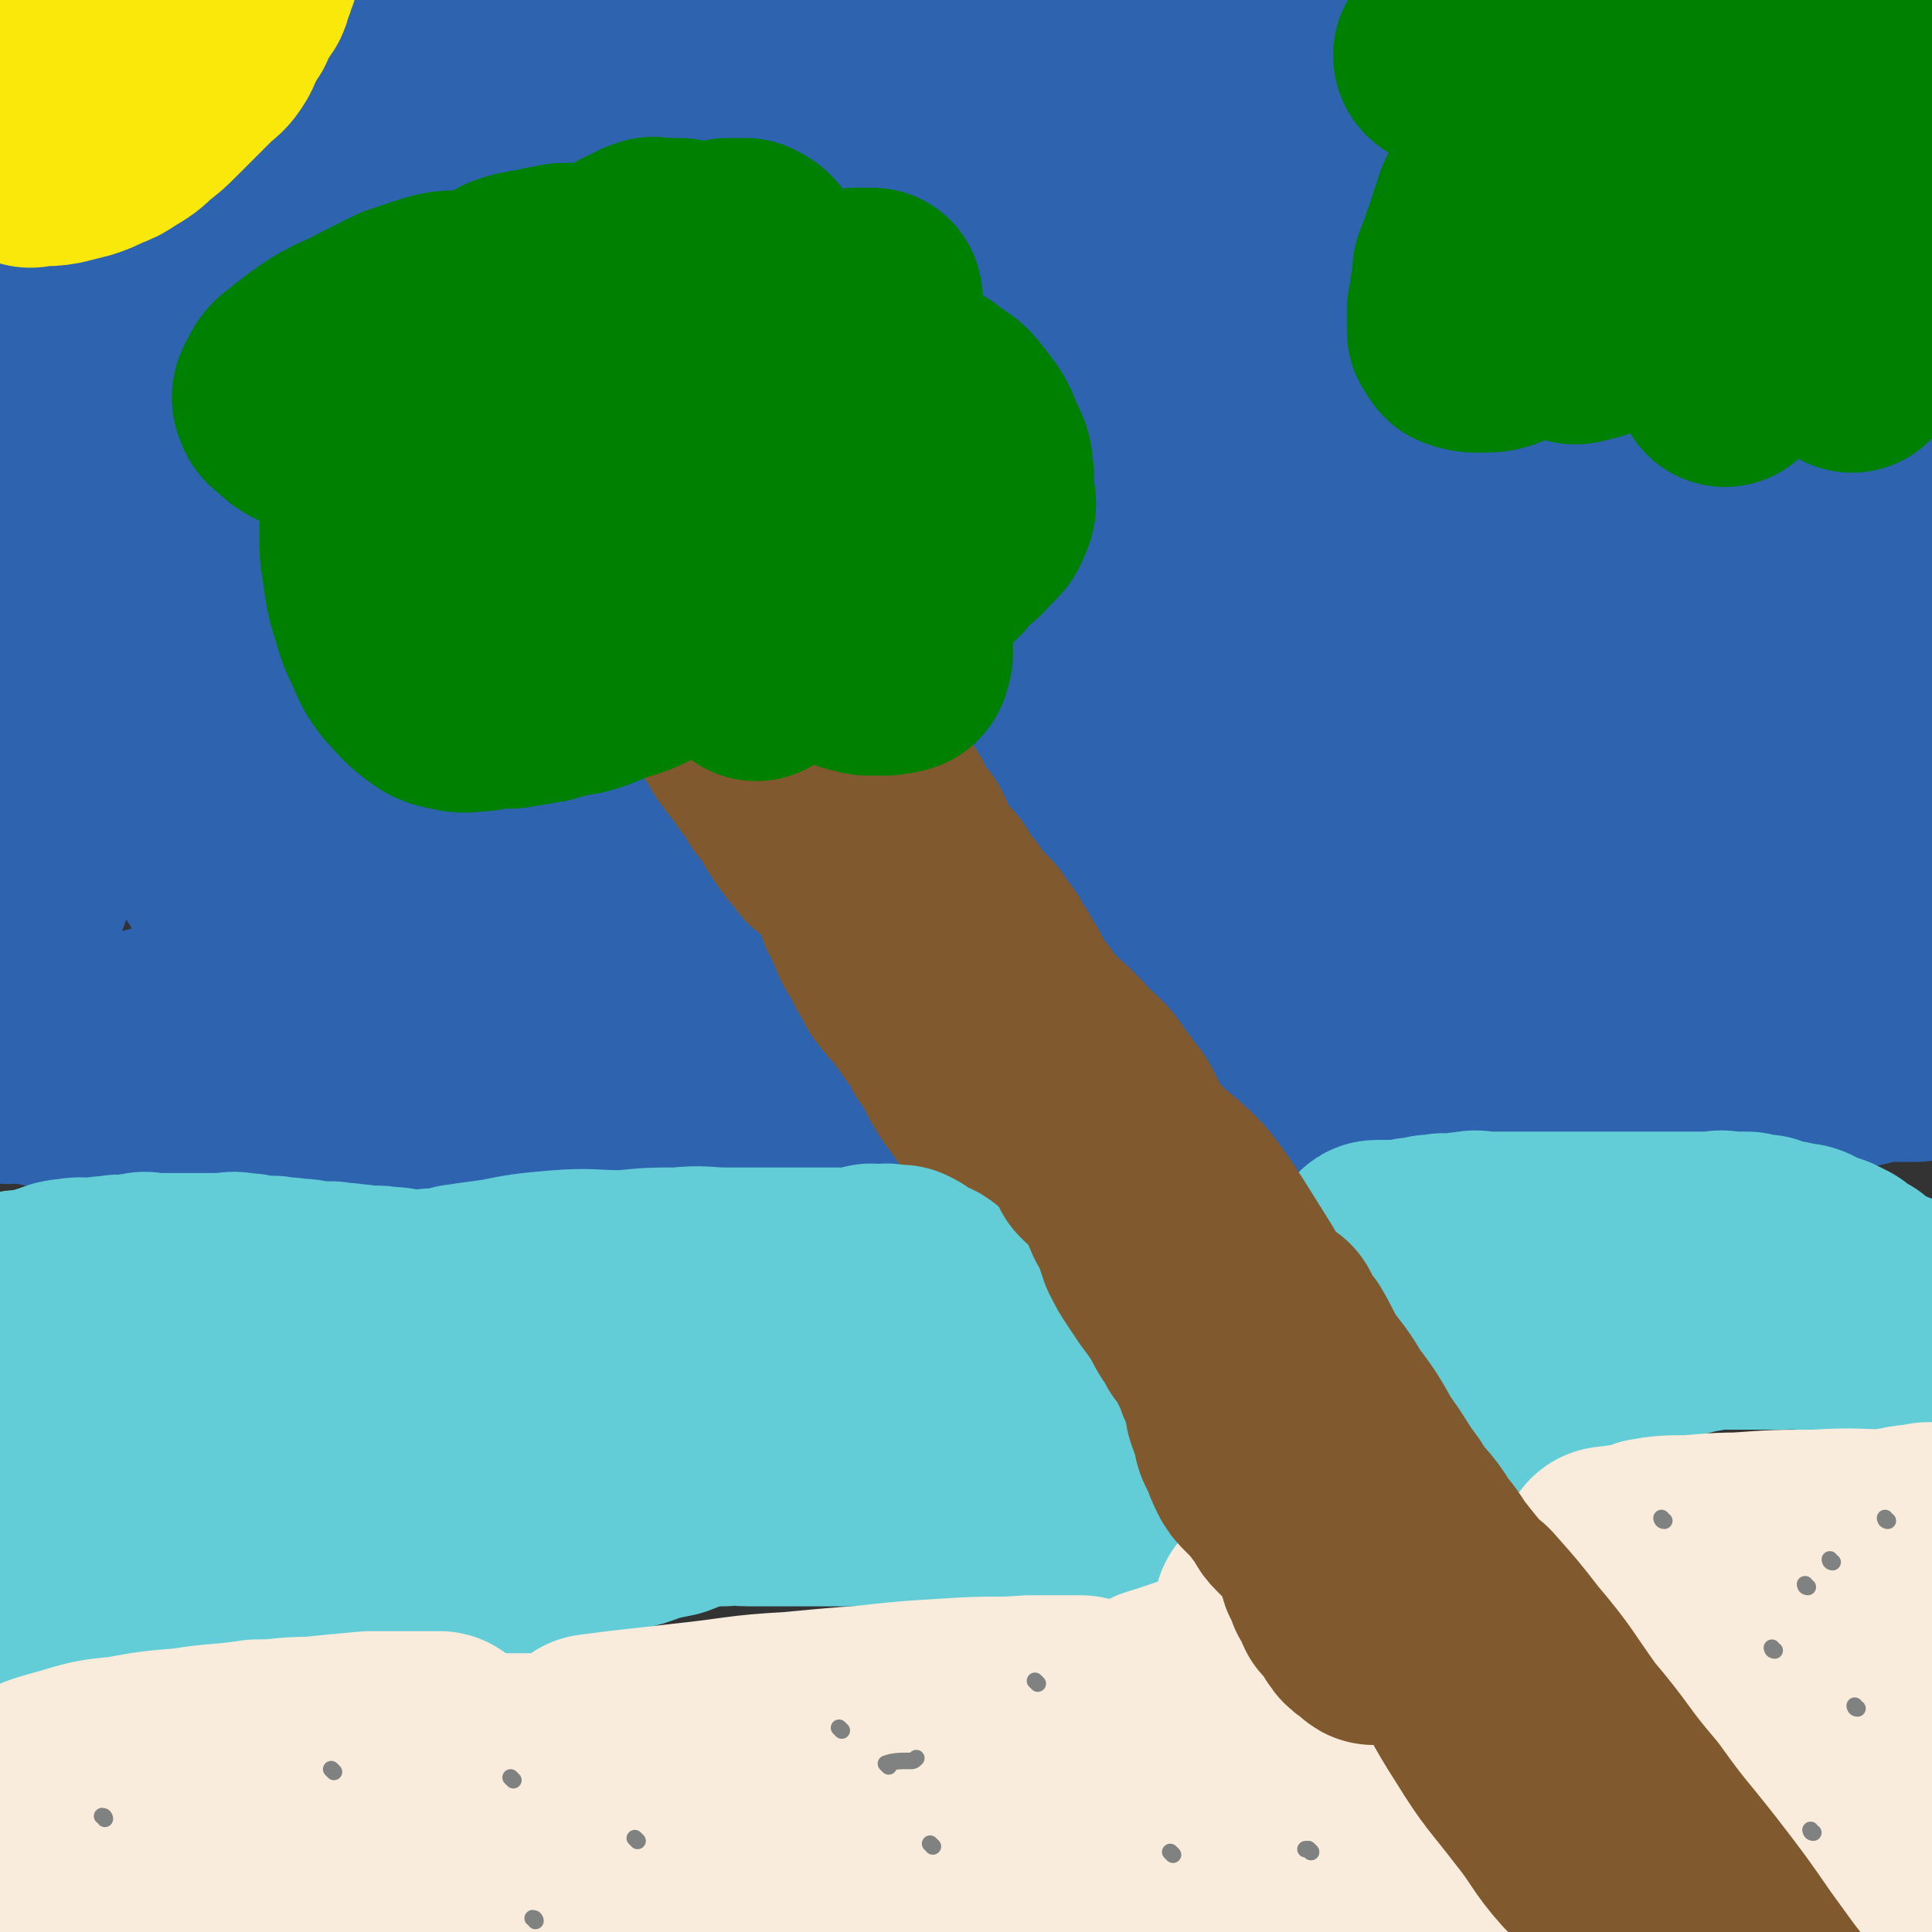 <svg viewBox='0 0 700 700' version='1.1' xmlns='http://www.w3.org/2000/svg' xmlns:xlink='http://www.w3.org/1999/xlink'><rect x="0" y="0" width="700" height="700" fill="#333333" stroke="none"/><g fill='none' stroke='#81592F' stroke-width='24' stroke-linecap='round' stroke-linejoin='round'><path d='M622,649c-1,0 -2,-1 -1,-1 1,1 2,2 4,3 5,4 5,4 10,7 5,4 5,4 11,7 4,3 4,2 8,5 5,3 5,4 10,7 3,2 4,2 7,4 1,1 1,2 2,3 1,2 1,2 1,3 0,1 0,1 0,1 -1,1 -1,1 -2,1 -3,1 -3,1 -6,1 -4,1 -5,1 -9,0 -5,-1 -5,-1 -9,-3 -5,-3 -5,-3 -9,-6 -4,-3 -5,-3 -8,-6 -3,-2 -3,-2 -5,-5 -1,-3 -2,-3 -3,-6 0,-2 0,-2 0,-4 0,-1 0,-1 0,-2 0,-1 0,-1 0,-2 0,0 0,0 0,-1 1,0 1,0 2,0 2,0 2,0 4,0 2,2 2,2 5,4 3,2 3,2 6,5 3,3 3,3 6,7 2,3 1,3 4,6 1,2 2,1 4,3 1,1 1,2 2,3 0,1 1,1 1,1 0,1 0,1 0,1 '/></g>
<g fill='none' stroke='#81592F' stroke-width='80' stroke-linecap='round' stroke-linejoin='round'><path d='M654,686c-1,0 -1,-1 -1,-1 -2,-1 -2,0 -4,0 -2,-1 -2,0 -4,-1 -2,0 -2,0 -4,-1 -2,-1 -2,-1 -4,-2 -3,-1 -2,-2 -5,-2 -2,-1 -2,-1 -4,-2 -2,0 -2,0 -3,-1 -3,-1 -3,-1 -5,-2 -2,-2 -2,-2 -5,-3 -2,-2 -2,-2 -4,-3 -2,-2 -2,-2 -5,-3 -1,-1 -1,-1 -3,-2 -1,-2 -1,-2 -2,-3 -1,-1 -1,-1 -2,-2 0,-1 0,-1 -1,-2 -1,-1 -1,-2 -2,-2 -1,-1 -1,-1 -2,-2 -1,-1 -1,-2 -3,-3 0,-1 -1,-1 -2,-1 -1,-1 0,-1 -1,-2 -1,0 -1,0 -2,-1 0,0 0,0 -1,-1 0,-1 0,-2 -1,-2 0,-1 -1,0 -1,-1 -1,0 -1,0 -1,-1 0,-1 0,-1 -1,-2 0,-2 0,-2 -1,-3 0,0 0,0 0,-1 '/><path d='M645,682c-1,0 -1,-1 -1,-1 -2,-1 -3,0 -5,-1 -3,-1 -3,-1 -5,-2 -3,-2 -3,-2 -6,-4 -3,-3 -3,-3 -5,-6 -3,-3 -3,-3 -6,-6 -2,-3 -2,-3 -4,-5 -2,-2 -2,-2 -4,-4 -1,-2 -1,-2 -3,-3 -1,-2 -1,-2 -3,-3 -1,-1 -1,-1 -2,-2 -2,-1 -2,-1 -4,-2 -2,-2 -2,-1 -4,-2 -2,-1 -2,-2 -4,-3 -1,0 -1,0 -3,0 -1,-1 -1,-1 -3,-2 -1,-1 -1,-1 -3,-2 -1,-2 -1,-2 -3,-3 -1,-2 -1,-2 -3,-3 -1,-2 -1,-2 -3,-4 -2,-3 -1,-3 -4,-6 -1,-3 -1,-3 -4,-5 -2,-3 -2,-3 -5,-5 -3,-3 -4,-3 -7,-5 -4,-3 -3,-3 -6,-5 -4,-3 -4,-3 -7,-5 -3,-2 -3,-2 -6,-4 -4,-2 -4,-2 -6,-4 -3,-2 -2,-2 -4,-4 -3,-3 -3,-3 -5,-5 -3,-2 -3,-2 -5,-5 -2,-3 -2,-3 -4,-6 -1,-3 -1,-3 -3,-5 -1,-3 -1,-3 -2,-6 -1,-3 0,-3 -2,-5 0,-2 -1,-2 -2,-3 -1,-2 -1,-2 -2,-4 -1,-2 0,-2 -2,-4 -1,-2 -1,-2 -2,-3 -2,-2 -2,-2 -4,-4 -1,-2 0,-2 -2,-4 -1,-3 -1,-3 -3,-5 -1,-3 -1,-3 -3,-5 -1,-2 -2,-2 -4,-4 -2,-3 -2,-3 -4,-5 -2,-2 -2,-2 -4,-3 -2,-2 -2,-2 -4,-3 -2,-2 -2,-2 -4,-3 -2,-2 -3,-2 -5,-3 -2,-2 -2,-2 -3,-3 -3,-2 -3,-2 -5,-3 -1,-2 -1,-2 -3,-3 -1,-2 -2,-2 -3,-4 -2,-3 -2,-3 -4,-5 -1,-2 -1,-2 -2,-4 -2,-2 -3,-2 -4,-4 -2,-2 -1,-2 -3,-3 -1,-2 -1,-2 -2,-3 -2,-2 -2,-2 -3,-4 -2,-2 -2,-2 -3,-4 -2,-2 -2,-2 -3,-3 -2,-3 -2,-3 -4,-5 -1,-3 -1,-3 -3,-5 -2,-3 -3,-2 -4,-5 -2,-2 -2,-3 -3,-5 -2,-3 -3,-3 -4,-5 -2,-3 -2,-3 -3,-5 -2,-2 -2,-2 -4,-4 -2,-2 -2,-2 -4,-3 -2,-1 -2,-1 -3,-2 -2,-2 -1,-2 -2,-3 -1,-1 -2,-1 -2,-1 -2,-1 -2,-1 -2,-2 -1,-1 -1,-1 -1,-2 -1,-1 -2,-1 -2,-1 -2,-1 -2,-1 -2,-2 -2,-2 -2,-2 -3,-4 -2,-2 -1,-2 -2,-3 -2,-2 -3,-2 -4,-4 -1,-2 -1,-2 -2,-3 -2,-2 -2,-2 -4,-3 -3,-2 -3,-2 -5,-3 -2,-1 -2,-1 -4,-2 -2,-2 -2,-2 -4,-3 -2,-1 -2,-1 -4,-2 -2,-1 -2,-1 -3,-2 -2,-1 -2,-1 -4,-2 -2,-1 -2,-1 -3,-1 -2,-1 -2,-1 -3,-2 -2,-1 -2,-1 -3,-2 -1,-1 -1,-1 -2,-1 -2,-1 -2,-1 -3,-2 -2,-2 -2,-2 -3,-3 -2,-1 -2,-1 -4,-2 -2,-1 -2,-2 -3,-3 -2,-2 -2,-2 -3,-3 -2,-2 -1,-2 -2,-4 -2,-2 -2,-2 -3,-3 -2,-2 -2,-2 -4,-4 -2,-2 -2,-2 -4,-3 -2,-1 -2,-1 -4,-2 -2,-2 -2,-2 -4,-3 -2,-2 -2,-2 -3,-3 -2,-2 -2,-2 -4,-3 -2,-2 -2,-2 -4,-4 -2,-2 -2,-2 -3,-4 -2,-2 -2,-2 -4,-4 -2,-2 -2,-3 -3,-5 -2,-3 -2,-3 -3,-5 -2,-3 -2,-3 -3,-5 -2,-2 -2,-2 -3,-4 -1,-2 -1,-2 -2,-3 -1,-2 -1,-2 -2,-3 -2,-2 -2,-2 -4,-4 -2,-2 -2,-2 -3,-3 -2,-2 -2,-2 -3,-3 -2,-2 -2,-2 -3,-3 -2,-2 -1,-2 -3,-4 -2,-2 -2,-2 -4,-3 -2,-2 -2,-2 -3,-3 -2,-2 -2,-2 -3,-3 -1,-2 -1,-2 -2,-3 -1,-1 -1,-1 -1,-2 -1,-1 -1,-1 -1,-1 -1,-1 0,-1 0,-1 0,0 0,-1 0,-1 '/></g>
<g fill='none' stroke='#008000' stroke-width='80' stroke-linecap='round' stroke-linejoin='round'><path d='M226,201c0,0 0,-1 -1,-1 -1,0 -1,0 -2,1 -2,1 -2,1 -4,2 -2,0 -2,0 -4,1 -2,1 -2,1 -4,3 -2,2 -2,2 -3,4 -2,1 -2,1 -3,4 -1,1 -1,1 -1,3 -1,2 -1,2 -2,4 -1,2 -1,1 -2,3 -1,2 -1,2 -1,4 -1,1 -1,1 -1,2 0,1 0,1 0,3 0,1 0,1 0,2 0,1 0,1 0,3 0,1 0,1 0,2 0,2 0,2 0,4 0,3 0,3 0,5 -1,2 -1,2 -1,4 -1,2 -1,3 -2,4 -1,2 -1,2 -2,3 -1,2 -1,2 -2,3 -2,1 -2,1 -3,3 -1,1 -1,0 -2,2 -1,1 -1,1 -2,3 -2,1 -2,1 -4,3 -1,1 -1,1 -2,3 -1,1 -2,0 -3,2 -1,0 0,0 -1,1 -1,0 -1,0 -2,1 -1,0 0,1 -1,1 -1,0 -1,0 -2,0 -1,0 -1,0 -2,0 0,0 0,0 -1,0 -1,0 -1,0 -2,0 -1,0 -1,0 -1,0 -1,0 -1,0 -2,0 -1,0 -1,0 -2,0 -1,0 -2,0 -3,0 -1,-1 -1,-1 -1,-2 -1,-1 -1,0 -1,-1 -1,-2 -1,-2 -1,-3 -1,-3 -1,-3 -1,-5 -1,-2 0,-2 -1,-5 -1,-3 -1,-3 -2,-7 -1,-3 -1,-3 -1,-7 -1,-2 -1,-2 -1,-4 -1,-3 -1,-3 -1,-6 -1,-2 -1,-2 -1,-4 -1,-2 -1,-2 -2,-4 -1,-3 -1,-3 -2,-6 -1,-3 -1,-3 -2,-6 -1,-3 -1,-3 -2,-6 -1,-3 -1,-4 -2,-7 -1,-2 -2,-2 -3,-4 -1,-2 -1,-2 -2,-5 -1,-2 -1,-2 -1,-4 -1,-2 -1,-2 -1,-5 0,-3 0,-3 0,-7 0,-4 0,-4 0,-8 0,-3 0,-3 0,-6 0,-3 0,-3 1,-6 1,-3 1,-2 2,-5 2,-3 2,-3 4,-6 2,-4 3,-4 6,-7 3,-2 3,-2 7,-4 2,-2 2,-2 5,-3 3,-1 3,0 5,-1 3,-1 3,-1 5,-2 2,-1 2,-1 5,-1 2,0 2,0 4,0 1,0 1,0 3,0 2,0 2,0 3,0 2,0 2,0 4,0 2,0 2,-1 4,-1 2,-1 3,0 4,-1 3,-1 3,-1 5,-3 3,-1 3,-1 5,-3 3,-2 3,-2 6,-4 3,-1 3,-1 6,-2 3,-1 3,-1 5,-1 3,0 3,0 6,0 3,0 3,-1 6,-1 2,0 2,0 4,0 2,0 2,0 4,0 3,0 3,0 5,1 3,0 3,0 5,1 3,2 3,3 4,5 2,3 2,3 3,6 2,3 2,3 3,5 1,2 1,2 3,4 0,1 1,1 2,2 0,1 0,1 1,2 2,1 2,1 3,3 1,1 1,1 2,2 2,2 3,1 4,3 2,1 2,1 3,3 2,3 2,3 3,5 2,2 2,2 3,4 2,1 2,0 3,2 1,0 1,1 2,2 0,0 0,0 1,1 0,1 0,1 0,2 0,1 0,1 0,2 0,3 0,3 0,5 0,2 0,2 0,4 -1,3 -1,3 -3,5 -2,3 -2,3 -5,5 -2,2 -2,2 -5,3 -3,2 -3,1 -6,2 -3,0 -3,1 -5,1 -3,0 -3,0 -6,0 -2,0 -2,0 -5,0 -2,0 -2,-1 -4,-1 -3,0 -3,0 -6,0 -3,-1 -3,-2 -6,-3 -3,-1 -3,-1 -6,-2 -3,-1 -3,-2 -7,-3 -3,-1 -3,-2 -7,-2 -3,-1 -3,0 -6,0 -3,0 -3,0 -6,0 -2,0 -2,0 -5,0 -3,0 -3,0 -6,0 -2,0 -3,0 -5,1 -1,0 -1,1 -2,2 -1,0 -1,0 -2,0 0,0 -1,0 -1,0 0,-1 0,-2 1,-3 0,-2 0,-2 1,-4 3,-2 3,-2 6,-4 5,-2 5,-2 10,-3 5,-1 5,-1 10,-1 5,0 5,0 10,0 4,0 4,0 9,0 4,0 4,0 7,0 3,0 3,-1 6,0 2,0 2,0 4,1 1,0 1,0 3,0 0,0 1,0 1,0 1,0 1,0 2,1 1,1 1,1 3,2 1,0 1,-1 2,0 3,0 3,1 6,2 3,1 3,1 6,2 5,0 5,-1 9,0 3,0 3,1 7,1 3,1 3,1 6,2 2,0 2,0 4,1 2,0 2,0 3,1 1,0 1,1 2,2 0,1 0,1 1,1 0,1 0,1 0,2 0,0 0,0 0,1 0,0 0,0 0,0 -3,0 -4,0 -7,0 -3,0 -3,0 -6,0 -4,-1 -4,0 -8,-2 -4,-2 -3,-2 -7,-5 -3,-2 -3,-2 -6,-5 0,0 0,0 0,0 '/><path d='M579,31c0,0 -2,0 -1,-1 3,-2 4,-2 9,-5 4,-2 4,-2 8,-4 3,-2 3,-2 7,-4 3,-1 3,-1 6,-1 1,0 1,0 3,0 1,0 2,-1 2,0 -2,3 -2,4 -5,8 -2,3 -2,3 -6,7 -3,3 -3,3 -7,7 -3,1 -3,1 -6,3 -1,0 -1,0 -3,1 -1,0 -1,0 -3,1 -1,0 -1,0 -1,0 -1,-1 0,-2 0,-4 1,-4 1,-4 3,-8 2,-4 2,-3 5,-7 2,-2 2,-2 4,-4 1,-1 1,-2 2,-3 1,0 2,-1 2,0 -6,8 -6,9 -13,17 -7,8 -7,8 -13,14 -6,6 -6,5 -11,10 -5,4 -5,5 -9,8 -1,1 -1,1 -3,2 -1,0 -2,2 -1,1 2,-1 3,-2 7,-5 4,-3 4,-4 8,-8 4,-4 4,-4 9,-9 5,-5 5,-4 10,-9 4,-3 4,-3 8,-7 2,-2 2,-2 5,-4 1,-1 1,-1 3,-2 1,0 2,-1 2,0 -1,3 -1,5 -3,8 -3,7 -4,6 -8,12 -6,7 -6,7 -11,13 -5,6 -6,6 -10,12 -3,4 -3,4 -6,8 0,1 0,1 -1,2 0,1 0,1 0,1 2,0 2,-1 4,-2 5,-4 6,-4 11,-8 5,-4 6,-4 11,-10 4,-4 4,-4 7,-9 2,-4 3,-4 4,-8 1,-2 0,-2 0,-5 0,-1 1,-1 0,-2 -1,-1 -1,-1 -3,-1 -6,1 -7,0 -12,3 -8,3 -8,4 -14,9 -8,5 -7,5 -14,11 -7,7 -8,7 -14,14 -6,7 -5,7 -11,14 -2,4 -2,4 -5,8 0,1 -2,2 -1,1 4,-4 6,-5 12,-11 6,-6 5,-6 11,-12 5,-6 5,-6 11,-12 5,-5 5,-5 12,-11 5,-4 5,-4 10,-8 3,-2 3,-2 7,-3 1,0 1,0 2,0 0,0 1,0 1,0 1,3 1,3 1,7 0,4 0,5 -1,9 -2,8 -2,8 -5,15 -3,6 -3,6 -7,13 -1,2 -1,2 -3,5 0,0 -1,1 0,1 2,-5 1,-7 5,-13 5,-10 5,-10 12,-19 7,-9 7,-10 15,-18 7,-7 7,-7 15,-13 6,-4 6,-4 13,-7 4,-2 4,-2 9,-2 4,0 5,-1 8,1 3,2 5,3 6,7 2,8 1,9 0,17 -1,12 -1,12 -5,23 -5,14 -6,14 -13,26 -8,13 -9,12 -19,24 -7,10 -7,10 -16,19 -3,4 -3,4 -8,8 0,0 -1,1 -1,0 -1,-6 -2,-7 -1,-14 2,-12 2,-12 7,-23 4,-13 5,-13 12,-24 5,-9 6,-9 12,-18 5,-7 5,-7 10,-13 2,-4 2,-5 5,-8 1,-1 1,-1 3,-1 1,0 1,-1 2,0 2,2 2,2 3,5 2,9 1,10 1,19 0,11 0,11 0,23 0,9 -1,9 -1,18 0,5 0,5 0,10 0,1 0,3 0,2 6,-8 6,-10 12,-20 7,-10 7,-10 13,-19 6,-9 6,-9 12,-18 5,-7 5,-7 10,-14 3,-5 2,-6 6,-11 1,-2 2,-4 4,-4 1,0 1,1 1,3 0,7 0,7 0,15 -1,15 0,15 -3,29 -3,16 -3,17 -9,32 -6,15 -7,15 -15,29 -5,8 -5,8 -11,16 -2,3 -2,4 -5,6 -1,0 -2,0 -3,-1 -2,-4 -2,-5 -3,-10 -1,-9 -1,-9 0,-18 1,-10 1,-10 4,-19 3,-10 3,-11 9,-20 7,-9 8,-8 15,-16 5,-5 4,-6 8,-11 3,-2 3,-2 7,-3 2,-1 3,-1 4,1 2,3 1,4 1,7 0,10 1,10 0,19 -1,11 -1,11 -3,21 -1,10 -1,10 -4,20 -1,6 -2,6 -3,11 0,2 0,5 0,4 1,-3 1,-6 2,-12 1,-9 1,-9 3,-18 1,-9 2,-9 3,-18 1,-8 1,-8 2,-15 0,-5 0,-5 1,-9 0,-1 0,-2 0,-2 0,8 0,9 -1,18 -1,10 0,10 -2,20 -2,11 -2,11 -5,21 -2,7 -1,7 -4,13 -1,4 -1,4 -4,6 -1,2 -2,3 -3,2 -1,-1 0,-3 0,-6 1,-8 0,-8 3,-16 3,-11 4,-11 8,-21 3,-10 2,-10 5,-20 1,-4 1,-5 2,-7 '/><path d='M654,174c-1,0 -1,-1 -1,-1 -1,3 0,4 0,8 0,2 0,2 0,4 0,1 0,1 0,3 0,0 0,1 0,0 -1,-4 -2,-4 -3,-9 -1,-5 -1,-5 -1,-10 0,-3 0,-3 0,-6 0,-2 0,-2 0,-3 0,0 0,-1 0,-1 0,6 0,6 0,12 0,5 1,5 0,9 0,3 -1,3 -2,6 0,0 0,2 0,1 -1,-1 -1,-3 -2,-6 0,-5 0,-5 0,-11 0,-5 0,-5 0,-10 0,-5 0,-5 0,-11 0,-5 0,-5 0,-10 0,-3 0,-3 0,-7 0,-1 1,-1 0,-2 -1,0 -2,0 -3,1 -3,2 -3,3 -6,5 -4,3 -4,3 -8,6 -2,1 -2,1 -5,2 -2,0 -2,0 -4,0 -2,-1 -3,-1 -5,-3 -3,-3 -3,-3 -6,-7 -2,-3 -3,-3 -5,-7 -2,-3 -1,-4 -3,-7 -1,-2 -2,-2 -3,-4 0,-1 1,-1 0,-2 0,0 -1,0 -2,1 -2,1 -3,1 -5,4 -3,3 -2,4 -5,8 -1,2 -1,2 -3,5 0,1 0,2 -1,3 0,0 -1,0 -1,0 -1,0 -1,0 -2,-1 -1,-3 -2,-3 -3,-7 -1,-4 0,-4 -1,-9 0,-5 -1,-5 0,-10 1,-9 2,-9 4,-17 1,-3 1,-4 2,-6 '/></g>
<g fill='none' stroke='#2D63AF' stroke-width='80' stroke-linecap='round' stroke-linejoin='round'><path d='M3,389c0,0 -1,-1 -1,-1 6,-2 7,-1 14,-3 7,-2 7,-2 13,-4 5,-2 5,-2 11,-3 5,-1 5,0 10,-1 6,-1 6,-2 11,-2 5,-1 5,0 9,0 5,-1 5,-1 10,-1 5,-1 5,0 10,-1 6,-1 6,-2 12,-3 4,-2 4,-2 9,-3 4,-1 4,0 7,0 3,-1 3,-1 6,-1 3,-1 3,0 6,0 2,0 2,0 4,0 1,0 1,0 2,0 1,0 1,0 2,0 1,0 1,0 3,0 1,0 1,0 2,0 2,0 2,0 4,0 2,0 2,-1 4,0 2,0 2,0 4,1 3,0 3,0 6,0 3,1 3,2 6,3 3,0 3,0 6,1 3,0 3,0 6,0 3,1 3,2 5,2 2,1 3,0 4,1 2,0 2,1 3,1 1,1 2,1 3,2 0,0 0,0 1,1 0,0 1,0 2,0 0,1 0,1 1,2 1,0 1,0 2,1 1,1 1,1 3,1 2,1 2,1 3,2 2,0 2,0 4,1 2,0 2,0 4,1 4,0 4,-1 7,0 3,0 3,0 6,1 3,0 3,0 5,0 4,0 4,0 8,0 4,0 4,0 8,0 4,0 4,0 8,0 4,0 4,-1 8,0 4,0 3,0 7,0 4,1 4,0 7,1 4,0 4,0 7,1 3,0 3,-1 7,0 3,0 2,0 5,1 3,0 3,0 6,1 2,0 2,0 4,1 2,0 2,0 4,0 2,0 2,0 3,0 3,0 3,0 6,0 3,0 3,0 6,0 4,0 4,0 7,0 4,0 4,0 8,0 4,-1 4,-1 8,-2 4,-1 4,-1 8,-2 3,-1 3,-1 7,-2 3,-1 3,-1 7,-1 3,-1 3,-1 7,-1 3,-1 3,-1 7,-1 3,-1 3,0 5,0 3,0 3,0 5,0 2,0 2,0 5,0 3,0 3,0 7,0 2,0 2,0 5,0 3,0 3,0 6,0 3,0 3,0 7,0 4,-1 4,-1 8,-1 4,-1 4,-1 8,-1 4,0 4,0 9,0 5,-1 4,-2 9,-2 5,-1 5,0 11,0 4,-1 4,-1 9,-1 4,-1 4,0 9,0 4,0 4,0 9,0 4,0 4,0 8,0 3,0 3,0 7,0 4,0 4,-1 8,0 4,0 4,0 8,1 4,0 4,0 9,1 4,0 4,0 8,1 4,0 4,0 8,0 3,0 3,0 7,0 3,0 3,0 7,0 3,0 3,0 7,0 3,0 3,0 7,0 3,0 3,0 6,0 3,0 3,0 6,0 4,0 4,0 8,0 3,0 3,0 7,0 3,0 3,0 7,0 4,0 4,0 8,0 5,0 5,0 10,0 5,0 5,0 10,0 4,0 4,0 9,0 4,0 4,0 8,0 4,-1 4,-1 8,-1 4,-1 4,-1 9,-1 3,-1 3,-1 7,-1 4,-1 4,0 9,0 3,0 3,0 6,0 1,0 1,0 3,0 1,0 1,0 3,0 0,0 0,0 0,0 1,0 1,0 1,0 1,0 1,-1 1,0 0,0 0,0 0,1 0,0 0,1 0,1 -6,1 -7,0 -13,1 -6,0 -6,0 -12,0 -5,1 -5,1 -9,2 -5,0 -5,0 -10,1 -5,0 -5,0 -9,1 -5,0 -5,0 -10,0 -5,0 -5,0 -10,0 -5,0 -5,0 -10,0 -5,0 -5,0 -9,0 -6,-1 -6,-1 -11,-1 -6,-1 -6,0 -11,0 -5,0 -5,0 -10,0 -6,0 -6,0 -12,0 -6,0 -6,-1 -12,0 -6,0 -6,0 -13,0 -6,1 -6,0 -11,1 -6,0 -6,1 -12,1 -5,1 -5,1 -11,2 -5,0 -5,0 -10,1 -6,0 -6,-1 -12,0 -6,0 -6,1 -12,2 -6,0 -6,0 -12,1 -7,0 -7,0 -13,1 -6,0 -6,-1 -11,0 -6,0 -6,0 -12,1 -5,0 -5,0 -9,1 -5,0 -5,0 -10,0 -5,0 -5,0 -10,0 -5,0 -5,0 -10,0 -5,-1 -5,-1 -10,-1 -5,-1 -5,-2 -10,-2 -5,-1 -5,0 -11,0 -6,-1 -6,-1 -12,-1 -6,-1 -6,0 -13,0 -6,0 -6,0 -13,0 -6,0 -6,0 -13,0 -6,0 -6,0 -13,0 -6,0 -6,0 -13,0 -7,0 -7,-1 -14,0 -6,0 -6,0 -12,1 -7,0 -7,0 -13,0 -7,0 -7,-1 -14,0 -6,0 -6,0 -13,1 -6,0 -6,0 -13,1 -8,0 -8,1 -16,2 -7,0 -7,0 -14,1 -6,0 -6,1 -13,2 -6,1 -6,1 -12,2 -5,0 -5,1 -11,2 -5,0 -5,-1 -11,0 -5,0 -5,0 -10,1 -5,0 -5,0 -11,0 -5,0 -5,0 -9,0 -5,-1 -5,-1 -10,-1 -5,-1 -5,0 -10,-1 -5,-1 -4,-2 -10,-3 -5,-1 -5,-1 -10,-1 -6,-1 -6,-1 -12,-2 -5,-1 -5,-1 -11,-2 -5,-1 -5,-1 -11,-2 -5,-2 -5,-1 -11,-3 -3,-1 -3,-2 -7,-3 -1,-1 -2,-1 -3,-2 -1,-2 -1,-3 -2,-5 -1,-5 -1,-5 -1,-10 0,-8 -1,-8 0,-16 1,-8 1,-8 4,-16 2,-9 2,-9 5,-17 3,-8 2,-8 6,-16 2,-7 3,-7 6,-14 2,-4 1,-4 3,-9 1,-3 1,-3 2,-7 1,-4 1,-4 1,-9 0,-3 0,-3 0,-7 0,-3 0,-3 0,-5 0,-2 0,-2 0,-3 0,0 0,-1 0,-1 -1,6 -2,6 -2,12 0,7 0,7 0,13 0,4 0,4 0,8 0,2 0,2 1,3 0,0 0,0 1,0 1,0 1,0 2,0 1,-1 2,-1 3,-2 1,-6 1,-7 1,-13 0,-9 1,-9 0,-18 -1,-10 -1,-10 -3,-20 -2,-11 -2,-11 -5,-22 -3,-10 -3,-10 -7,-19 -4,-10 -5,-9 -9,-19 -2,-6 -2,-6 -4,-12 -1,-3 -1,-3 -1,-6 0,-1 0,-2 0,-2 2,7 2,9 5,17 4,13 5,12 10,25 5,14 4,14 10,29 4,11 4,11 10,23 4,9 4,9 10,18 4,7 4,7 9,14 4,5 4,5 8,10 4,7 4,7 8,13 3,5 3,5 6,10 2,3 2,3 4,6 1,2 1,3 2,5 0,1 1,0 1,1 1,0 1,0 1,1 0,0 0,0 0,0 -1,-4 -1,-5 -3,-10 -3,-7 -3,-7 -7,-14 -3,-8 -4,-8 -7,-15 -4,-8 -4,-9 -8,-17 -2,-6 -2,-6 -5,-13 -1,-3 -1,-3 -2,-6 0,-1 -1,-2 0,-2 9,8 10,9 20,18 9,8 9,9 18,18 9,9 9,9 18,18 8,8 7,8 16,15 5,4 5,4 11,6 3,2 3,1 6,2 0,0 2,0 1,0 -3,-5 -4,-5 -9,-10 -8,-8 -7,-8 -15,-15 -9,-8 -10,-7 -19,-16 -10,-8 -10,-9 -19,-18 -9,-9 -9,-9 -18,-19 -7,-8 -7,-8 -13,-17 -5,-7 -5,-7 -9,-13 -3,-6 -3,-6 -5,-12 -2,-5 -2,-5 -3,-10 -1,-7 -1,-7 -1,-14 0,-7 0,-7 1,-14 1,-6 1,-6 3,-12 1,-5 2,-5 4,-10 1,-2 0,-3 2,-5 1,-1 1,0 3,0 3,0 4,-1 6,2 7,7 7,8 11,18 6,11 6,11 8,24 3,12 3,12 4,24 0,9 1,9 0,18 0,3 -1,4 -2,7 0,0 -1,1 -2,1 -3,-1 -4,-1 -6,-4 -6,-6 -6,-6 -9,-14 -4,-11 -3,-12 -5,-24 -2,-16 -1,-17 -1,-33 0,-19 -1,-19 1,-38 2,-18 2,-19 6,-36 4,-13 5,-13 10,-26 4,-8 4,-8 9,-14 2,-4 2,-4 6,-7 1,-1 2,-2 4,-1 3,3 3,4 5,9 2,14 2,14 2,28 -1,17 -1,18 -5,35 -4,18 -4,18 -10,35 -6,15 -6,15 -15,29 -4,7 -5,7 -12,11 -3,3 -4,3 -7,2 -6,-2 -7,-2 -10,-6 -6,-9 -6,-9 -9,-19 -4,-15 -3,-15 -4,-31 -1,-18 -1,-18 0,-36 1,-18 1,-18 5,-35 4,-15 5,-15 11,-29 4,-9 5,-10 11,-17 5,-5 5,-6 11,-9 4,-1 5,0 9,0 5,0 6,-1 9,2 4,4 4,6 5,13 3,10 3,10 2,21 -1,13 0,13 -5,25 -4,12 -5,13 -13,23 -6,8 -6,9 -15,15 -7,5 -8,5 -16,7 -8,1 -9,1 -17,0 -9,-2 -10,0 -17,-6 -6,-5 -6,-7 -9,-15 -2,-10 -2,-11 -1,-21 1,-15 1,-15 5,-29 3,-13 3,-14 10,-25 7,-10 8,-11 17,-19 8,-6 8,-7 18,-10 9,-3 10,-3 20,-1 9,2 10,3 18,9 8,7 9,7 14,16 6,12 6,13 8,27 4,15 3,15 4,30 0,12 0,12 -1,24 -1,7 -1,7 -2,14 0,2 0,5 0,4 -1,-4 -2,-7 -1,-13 1,-13 1,-13 4,-25 4,-15 4,-15 9,-29 5,-13 5,-13 11,-25 5,-10 5,-10 13,-18 5,-6 6,-7 13,-11 3,-2 4,-2 8,-1 4,1 5,1 7,4 4,7 5,8 5,15 2,12 2,13 0,25 -2,13 -4,13 -8,26 -5,12 -5,12 -11,24 -3,6 -4,6 -9,12 -1,2 -3,4 -3,2 -2,-9 -2,-12 -1,-25 0,-12 0,-12 3,-25 3,-12 3,-12 8,-24 4,-9 4,-9 9,-17 4,-6 4,-6 10,-11 4,-4 4,-5 8,-6 4,-1 5,-1 8,1 5,3 6,3 8,9 4,7 3,8 4,16 1,12 1,12 0,24 -2,11 -2,11 -6,23 -2,6 -2,6 -5,12 -1,2 -1,5 -2,4 -1,-3 0,-5 0,-10 0,-10 -2,-10 0,-20 1,-10 2,-10 5,-20 3,-10 3,-11 8,-20 5,-9 4,-9 11,-16 6,-6 6,-7 14,-10 6,-2 7,-1 14,-1 6,0 7,0 12,3 6,3 6,4 10,11 4,7 4,7 6,15 1,9 0,10 0,19 -1,7 0,7 -2,14 -1,3 -1,4 -3,7 -1,1 -2,1 -3,0 -4,-4 -4,-4 -6,-9 -2,-8 -2,-9 -2,-17 -1,-10 -1,-10 0,-19 0,-8 -1,-8 1,-16 2,-4 2,-5 5,-8 2,-2 3,-3 6,-2 5,1 6,1 9,5 5,6 6,7 8,15 3,10 3,10 3,21 1,11 2,11 1,22 -1,8 -2,9 -5,17 -2,6 -2,6 -7,11 -2,2 -3,2 -5,2 -4,-1 -5,-1 -7,-4 -4,-8 -4,-8 -6,-17 -2,-11 -2,-11 -2,-22 -1,-9 -1,-9 0,-18 0,-8 0,-9 3,-17 3,-7 4,-7 9,-12 5,-4 6,-5 13,-7 6,-1 6,-1 13,0 8,1 9,0 16,4 9,6 9,7 16,15 7,8 8,8 12,17 5,9 4,9 6,18 2,8 2,8 2,16 -1,5 -1,5 -4,9 -3,4 -3,4 -8,6 -4,1 -5,1 -10,-1 -6,-3 -7,-3 -12,-8 -7,-8 -6,-8 -12,-17 -6,-9 -5,-9 -11,-18 -5,-11 -5,-11 -11,-21 -2,-5 -3,-5 -5,-11 -1,-1 -1,-1 -1,-3 0,0 -1,-1 0,-1 10,11 11,11 20,22 9,12 8,13 17,24 9,11 9,11 18,21 6,7 7,7 14,13 5,5 6,5 12,10 4,5 4,5 9,9 2,3 3,3 4,6 1,0 0,1 0,2 1,0 1,0 0,0 -3,0 -3,0 -7,-2 -7,-4 -7,-4 -13,-8 -8,-7 -8,-7 -15,-14 -8,-7 -8,-8 -15,-15 -5,-5 -5,-5 -10,-9 -2,-2 -2,-2 -5,-3 -1,0 -2,-1 -2,0 -1,1 -1,2 0,4 0,10 -1,10 2,19 4,12 5,12 11,22 7,9 7,9 15,17 7,8 8,7 16,14 9,7 9,6 17,13 8,6 8,7 15,14 7,6 7,6 12,12 5,7 5,7 10,14 2,4 2,4 4,8 1,2 1,2 1,4 1,1 1,1 0,2 0,0 0,0 0,0 -4,-1 -4,0 -7,-1 -6,-3 -6,-2 -12,-6 -6,-6 -6,-6 -12,-12 -7,-9 -7,-9 -13,-18 -7,-10 -7,-10 -13,-20 -4,-7 -4,-8 -9,-15 -3,-5 -3,-5 -6,-10 -1,-1 -1,-1 -2,-3 -1,0 -1,-2 -1,-1 3,8 2,9 6,18 5,13 6,13 12,25 6,12 7,12 13,24 5,12 5,12 11,24 5,10 5,10 10,20 4,8 4,8 8,16 3,6 3,6 7,11 2,3 2,3 4,5 1,1 1,1 1,3 1,0 1,1 0,0 -1,-4 -1,-5 -2,-10 -2,-9 -3,-9 -4,-18 -2,-11 -2,-11 -3,-21 -2,-9 -2,-9 -3,-18 -1,-4 0,-4 -1,-8 0,-1 0,-2 0,-2 3,7 3,8 5,17 3,10 3,10 6,21 3,11 3,10 5,21 2,8 2,8 3,17 1,5 0,5 0,10 0,2 1,2 0,5 0,1 0,1 -1,2 -2,0 -3,0 -6,-1 -5,-2 -5,-2 -9,-5 -5,-6 -5,-6 -10,-13 -4,-7 -4,-7 -7,-14 -2,-4 -1,-4 -2,-8 -1,0 0,0 -1,-1 0,0 0,-1 0,-1 4,9 4,10 7,19 2,6 3,6 5,12 2,6 2,6 2,12 1,4 0,4 0,8 0,2 1,3 0,5 0,1 0,2 -1,3 -2,0 -3,0 -5,0 -5,0 -5,1 -10,0 -6,-2 -6,-3 -11,-7 -5,-4 -5,-4 -10,-9 -4,-4 -3,-4 -8,-9 -2,-2 -3,-1 -5,-3 -1,-1 -1,-2 0,-2 2,8 1,10 5,19 3,6 3,7 7,13 3,4 3,4 7,8 2,2 3,2 5,4 1,0 1,1 1,2 1,0 1,0 0,0 -6,-6 -7,-6 -14,-13 -7,-6 -7,-6 -14,-12 -7,-6 -7,-6 -14,-13 -7,-5 -7,-5 -14,-11 -3,-2 -2,-3 -6,-6 -1,-1 -4,-1 -3,0 2,3 5,4 9,8 8,8 8,8 15,15 7,6 7,6 15,12 6,5 6,6 13,10 5,3 5,3 11,5 3,2 3,2 6,3 2,0 2,0 3,1 1,0 1,0 1,0 -2,0 -3,0 -6,0 -5,-1 -5,0 -10,-1 -6,-2 -6,-2 -10,-5 -6,-2 -6,-2 -11,-6 -5,-3 -5,-4 -9,-8 -3,-3 -2,-3 -5,-6 -1,-1 -2,-2 -1,-1 6,7 7,9 15,18 5,6 6,6 12,13 5,6 5,6 10,11 4,4 4,4 8,7 1,2 2,1 3,3 1,0 1,2 0,1 -2,-4 -2,-6 -5,-11 -4,-6 -5,-5 -10,-11 -4,-5 -4,-5 -9,-10 -2,-3 -3,-3 -4,-5 -1,-1 -1,-2 0,-2 4,3 4,4 9,7 3,2 3,2 6,4 2,2 2,2 4,4 1,0 2,0 2,0 0,-1 -2,-2 -3,-3 -3,-3 -3,-4 -7,-6 -4,-3 -5,-3 -10,-4 -4,-1 -4,-1 -10,-1 -5,0 -5,0 -11,0 -6,0 -6,-1 -11,0 -7,0 -7,1 -14,2 -8,2 -8,2 -15,4 -7,2 -7,2 -13,4 -6,3 -6,3 -12,6 -6,3 -6,3 -11,6 -3,3 -3,3 -6,5 -1,2 -3,4 -2,4 6,-2 9,-3 17,-8 8,-4 8,-5 16,-10 8,-6 8,-6 15,-12 6,-4 5,-5 11,-10 3,-2 3,-3 6,-5 1,0 3,-1 2,0 -3,4 -4,5 -8,9 -7,6 -8,5 -15,11 -7,6 -7,6 -14,12 -7,7 -6,8 -13,15 -5,4 -5,4 -10,8 -1,2 -1,2 -3,3 0,0 -1,0 -1,0 3,-7 2,-8 7,-14 5,-8 6,-7 12,-14 7,-7 8,-7 15,-13 7,-6 7,-6 14,-11 5,-4 5,-4 10,-7 2,-1 2,-1 3,-2 1,0 1,-1 1,-1 -7,9 -6,11 -15,19 -9,10 -10,9 -21,17 -11,8 -10,8 -22,15 -8,5 -8,5 -16,8 -5,2 -6,4 -10,3 -3,-1 -4,-3 -4,-7 -1,-10 -1,-11 2,-20 5,-15 6,-15 14,-28 10,-17 11,-16 22,-32 11,-17 11,-17 22,-33 10,-13 11,-13 20,-27 6,-9 6,-9 12,-18 2,-3 2,-3 4,-7 1,-1 1,-2 1,-1 -2,5 -2,7 -5,13 -8,16 -7,16 -16,32 -12,18 -12,19 -25,35 -13,15 -13,15 -27,27 -11,9 -11,10 -23,15 -9,3 -10,3 -18,3 -8,-1 -10,-1 -16,-6 -9,-6 -10,-7 -15,-16 -7,-14 -7,-15 -9,-30 -2,-20 -3,-21 2,-41 5,-18 6,-19 18,-35 11,-15 12,-16 27,-26 14,-9 15,-9 32,-13 12,-4 13,-4 26,-3 9,1 11,0 18,6 6,6 6,8 7,16 2,11 1,13 -3,23 -6,16 -6,17 -17,30 -11,14 -11,14 -26,26 -14,11 -15,11 -32,20 -12,7 -12,7 -26,10 -9,2 -10,3 -19,2 -7,-1 -9,-2 -13,-7 -5,-9 -5,-11 -4,-21 1,-16 1,-17 7,-32 7,-16 8,-16 20,-29 11,-14 11,-14 25,-24 12,-9 12,-10 26,-15 10,-3 11,-3 21,-2 7,0 10,0 14,5 4,7 3,10 3,20 -1,15 -2,15 -7,29 -8,19 -9,19 -19,36 -11,19 -11,19 -24,36 -9,12 -9,11 -19,23 -4,4 -4,3 -8,7 -1,1 -2,3 -1,2 3,-10 2,-13 8,-24 11,-20 12,-20 26,-38 16,-21 16,-21 35,-40 17,-16 17,-16 36,-29 14,-10 14,-10 30,-15 9,-3 12,-5 19,-1 7,4 8,7 9,16 2,15 2,17 -2,32 -6,22 -7,23 -18,43 -12,22 -12,22 -27,42 -13,17 -14,16 -29,31 -11,11 -11,10 -23,20 -9,7 -9,7 -19,13 -7,4 -7,4 -14,6 -2,1 -2,1 -5,2 -1,0 -2,0 -2,0 5,-2 6,-2 12,-4 11,-2 11,-2 22,-5 13,-3 13,-3 26,-6 13,-3 13,-3 26,-5 12,-2 12,-2 24,-4 9,-2 9,-2 19,-2 8,-1 8,-1 16,0 4,0 5,0 9,2 3,2 4,3 4,6 1,5 2,7 0,11 -4,8 -5,8 -11,13 -9,8 -10,7 -20,12 -11,5 -11,5 -22,7 -9,2 -10,1 -20,2 -7,0 -7,0 -15,0 -3,-1 -5,0 -7,-2 -2,-2 -2,-4 -1,-8 1,-6 1,-7 5,-13 8,-9 8,-9 18,-15 13,-8 14,-7 28,-12 16,-4 17,-4 33,-7 16,-2 16,-2 32,-3 14,-1 14,-1 29,0 10,0 10,0 21,1 7,1 7,2 15,3 2,1 3,1 4,2 1,0 1,1 0,1 -2,3 -2,4 -6,5 -8,3 -9,4 -18,5 -13,1 -13,1 -26,0 -14,-1 -15,-2 -29,-4 -13,-2 -13,-2 -26,-6 -11,-3 -11,-2 -21,-8 -8,-4 -9,-4 -14,-11 -5,-6 -5,-7 -6,-14 -1,-7 -2,-9 1,-14 5,-9 6,-9 14,-14 12,-8 13,-8 26,-12 15,-4 15,-5 31,-6 18,-1 19,-1 36,1 18,3 18,4 35,9 15,4 15,4 29,10 11,4 12,4 21,11 6,4 6,5 10,11 2,4 3,6 1,10 -1,5 -2,7 -7,9 -11,5 -12,6 -24,6 -15,1 -16,2 -30,-3 -16,-5 -17,-6 -30,-18 -15,-12 -14,-14 -26,-30 -12,-15 -12,-15 -21,-32 -8,-14 -9,-14 -14,-30 -5,-12 -4,-12 -5,-25 -1,-10 -2,-11 1,-21 2,-5 3,-7 8,-8 7,-1 9,-1 16,3 13,10 14,11 24,25 14,18 13,19 24,39 10,19 10,19 17,39 6,15 5,16 8,31 2,11 2,11 2,23 1,4 1,4 0,8 0,3 -1,4 -3,4 -5,2 -6,2 -11,2 -9,-1 -9,0 -17,-3 -9,-3 -10,-2 -17,-7 -9,-6 -9,-6 -15,-14 -7,-10 -7,-11 -10,-22 -3,-13 -3,-13 -4,-27 0,-8 -1,-9 1,-17 2,-4 2,-5 6,-7 5,-3 6,-3 11,-2 9,2 10,2 17,8 8,8 8,9 14,19 7,11 7,11 12,24 4,13 4,13 6,26 2,11 2,11 1,22 0,10 1,10 -2,20 -3,8 -3,8 -8,16 -4,6 -4,6 -10,11 -5,4 -5,5 -11,6 -6,2 -7,2 -12,1 -5,-2 -7,-2 -9,-7 -5,-9 -4,-11 -5,-22 -2,-13 -1,-13 -1,-27 1,-12 0,-13 3,-24 3,-9 3,-9 9,-17 4,-7 4,-8 11,-13 6,-4 6,-4 13,-6 8,-2 8,-2 16,-1 8,0 9,-1 17,2 8,4 8,4 15,11 8,7 8,8 14,17 7,10 7,11 11,22 3,8 2,9 3,18 1,7 2,7 0,14 -1,5 -1,7 -5,10 -6,4 -8,4 -15,5 -12,0 -12,1 -23,-2 -14,-4 -14,-5 -26,-13 -14,-10 -14,-10 -25,-23 -12,-14 -12,-14 -21,-31 -8,-16 -9,-16 -14,-33 -4,-15 -3,-15 -4,-30 0,-10 -1,-12 3,-21 3,-6 4,-8 11,-11 10,-4 12,-5 23,-2 16,4 17,5 32,15 17,11 17,12 32,26 17,15 16,15 32,31 13,14 12,15 25,28 9,10 10,10 18,20 5,6 5,6 10,12 1,2 1,3 2,5 0,1 1,2 0,2 -7,-2 -8,-1 -15,-5 -15,-9 -15,-9 -28,-21 -17,-16 -16,-16 -32,-34 -15,-18 -16,-18 -29,-37 -13,-18 -14,-18 -24,-38 -7,-15 -7,-15 -11,-31 -2,-9 -2,-10 -1,-18 1,-6 1,-8 6,-11 8,-4 10,-4 20,-3 13,1 15,0 27,7 19,10 19,12 35,26 17,16 17,16 32,35 15,18 15,18 27,38 12,20 12,20 22,40 8,14 8,14 13,29 4,10 4,10 7,20 1,6 1,6 1,12 0,2 1,3 -1,4 -4,0 -5,0 -10,-3 -10,-7 -11,-7 -20,-16 -12,-14 -12,-15 -22,-32 -12,-19 -12,-20 -21,-41 -7,-19 -7,-19 -12,-39 -4,-16 -3,-16 -5,-32 0,-12 -2,-13 1,-24 1,-5 3,-7 8,-8 7,-1 10,0 17,5 14,10 14,11 25,24 13,18 12,19 22,39 11,20 12,20 20,42 7,18 7,18 12,36 2,11 2,11 2,22 0,9 1,10 -2,18 -1,6 -2,8 -7,9 -8,3 -10,3 -18,0 -14,-6 -15,-6 -26,-17 -15,-14 -15,-15 -25,-33 -12,-20 -13,-20 -19,-42 -8,-26 -9,-27 -11,-54 -2,-26 -3,-27 2,-52 4,-17 5,-18 15,-33 7,-10 8,-11 19,-15 10,-4 13,-5 23,-1 14,5 16,7 26,20 14,20 13,22 21,46 9,27 8,27 13,55 5,23 5,23 7,47 1,18 2,19 -1,37 -2,13 -2,14 -9,25 -7,11 -7,12 -18,19 -9,6 -10,6 -21,7 -13,0 -14,-1 -26,-7 -12,-6 -13,-7 -22,-19 -11,-13 -11,-14 -18,-30 -6,-16 -6,-17 -9,-35 -1,-15 -2,-16 1,-32 3,-13 4,-14 11,-25 6,-10 7,-11 16,-17 8,-6 9,-7 18,-8 9,-1 11,-1 18,3 10,6 10,7 16,17 8,13 8,14 11,29 3,17 3,18 1,35 -2,19 -2,19 -8,37 -6,18 -7,18 -16,34 -9,14 -9,15 -21,26 -8,7 -9,7 -19,11 -9,3 -10,4 -19,2 -9,-3 -10,-5 -16,-13 -10,-12 -10,-13 -16,-29 -8,-21 -8,-22 -13,-45 -5,-27 -5,-27 -8,-55 -3,-25 -3,-25 -5,-50 0,-20 -1,-20 0,-40 1,-15 1,-15 4,-29 2,-7 2,-8 7,-14 2,-4 3,-4 7,-5 3,-1 5,-1 8,2 8,8 8,9 13,20 8,16 8,16 12,33 5,17 6,18 8,36 2,16 2,16 1,32 0,13 0,14 -3,26 -3,9 -3,10 -8,16 -4,4 -5,5 -11,5 -9,-1 -10,-1 -18,-7 -13,-7 -13,-8 -24,-19 -13,-14 -12,-15 -23,-31 -12,-18 -12,-18 -21,-36 -9,-19 -10,-19 -16,-40 -5,-16 -5,-16 -7,-33 -2,-13 -2,-13 -1,-26 1,-7 0,-9 4,-15 3,-4 5,-4 10,-6 6,-2 7,-3 14,-1 12,3 13,4 23,12 12,9 12,10 22,22 11,13 11,13 19,27 7,11 7,11 11,23 2,7 1,8 2,16 1,4 2,6 0,8 -1,2 -3,2 -5,2 -8,-2 -9,-2 -15,-6 -11,-7 -11,-8 -19,-17 -9,-12 -8,-13 -14,-26 -6,-10 -6,-10 -9,-20 -2,-7 -2,-8 -2,-15 1,-5 0,-6 3,-9 4,-5 6,-4 12,-5 11,-1 12,-1 23,1 16,2 15,4 30,8 17,4 17,4 33,9 13,3 13,3 27,7 11,2 11,2 22,4 6,0 6,0 12,0 2,0 5,0 4,0 -2,0 -4,0 -9,-1 -12,-3 -13,-2 -24,-8 -14,-8 -14,-8 -26,-19 -13,-11 -14,-11 -24,-26 -8,-11 -6,-12 -12,-25 -2,-5 -2,-5 -5,-10 0,-1 -1,-2 0,-2 3,3 4,4 8,8 10,12 10,12 20,25 12,17 12,17 23,34 11,18 9,19 21,35 10,14 10,14 23,26 9,9 9,8 20,16 8,6 8,6 16,10 5,3 5,3 11,5 3,1 3,1 7,2 2,0 2,1 4,0 3,-1 3,-1 5,-4 3,-5 2,-5 4,-11 2,-8 2,-9 3,-17 2,-10 1,-10 3,-19 1,-6 0,-6 2,-12 0,-1 1,-3 2,-2 7,20 9,21 15,43 7,30 7,30 11,60 5,33 3,33 5,65 1,24 1,24 0,48 -1,15 -1,15 -5,30 -2,9 -2,10 -7,18 -3,4 -4,5 -10,6 -5,0 -7,1 -11,-3 -9,-9 -10,-11 -14,-24 -7,-20 -7,-20 -9,-41 -4,-25 -3,-25 -3,-50 0,-27 -1,-27 2,-54 2,-24 3,-25 9,-49 5,-20 4,-21 13,-40 7,-15 8,-15 19,-27 6,-8 6,-8 14,-14 3,-1 6,-3 7,0 3,6 1,9 1,18 1,20 1,20 2,39 0,22 1,22 0,45 -1,23 -1,23 -4,46 -3,22 -3,22 -8,44 -5,18 -5,18 -10,36 -4,12 -5,12 -9,24 -2,3 -1,3 -3,7 0,0 0,1 0,0 -3,-9 -4,-9 -5,-19 -1,-21 0,-21 0,-42 1,-26 1,-26 3,-52 2,-29 3,-29 6,-57 2,-27 2,-27 4,-55 1,-21 1,-21 1,-42 0,-14 -1,-14 -2,-29 0,-5 0,-5 -1,-11 0,-1 0,-2 0,-2 -2,4 -3,5 -5,10 -5,16 -4,16 -8,33 -5,18 -4,18 -9,37 -4,16 -3,17 -9,33 -5,12 -6,12 -13,22 -5,8 -5,9 -12,14 -5,4 -6,5 -11,5 -7,0 -9,-1 -14,-5 -7,-7 -8,-8 -12,-17 -6,-15 -5,-16 -8,-33 -2,-13 -2,-14 -2,-28 0,-11 -1,-11 2,-22 2,-10 2,-10 8,-18 6,-9 6,-9 15,-17 7,-6 7,-6 15,-10 6,-2 6,-2 13,-2 5,0 6,-2 11,1 5,2 5,4 8,9 4,5 4,6 5,12 1,9 2,10 -1,18 -3,9 -3,10 -9,18 -6,6 -7,7 -14,9 -7,3 -8,2 -15,1 -8,-1 -9,-1 -17,-5 -8,-5 -8,-6 -15,-13 -7,-5 -7,-5 -12,-12 -5,-7 -5,-8 -7,-16 -3,-7 -2,-7 -3,-15 0,-3 -1,-4 0,-6 1,-2 2,-2 5,-2 6,0 7,-1 12,2 9,5 10,6 16,15 8,11 7,12 11,24 4,14 4,15 6,29 1,14 2,14 -1,27 -2,11 -2,12 -8,21 -6,7 -7,8 -16,11 -8,4 -9,5 -18,4 -9,-1 -11,-2 -18,-8 -7,-5 -6,-7 -12,-15 0,0 0,0 0,0 '/></g>
<g fill='none' stroke='#81592F' stroke-width='80' stroke-linecap='round' stroke-linejoin='round'><path d='M447,465c0,0 -1,0 -1,-1 -1,-1 -1,-2 -2,-3 -1,-3 -1,-2 -2,-5 -1,-2 -1,-2 -2,-3 -1,-3 -1,-3 -2,-5 -2,-3 -2,-3 -4,-6 -3,-2 -3,-2 -5,-4 -3,-3 -2,-3 -5,-6 -2,-2 -3,-2 -5,-4 -2,-2 -2,-3 -4,-5 -2,-3 -2,-3 -4,-5 -2,-2 -2,-2 -3,-4 -2,-2 -1,-2 -2,-4 -1,-2 -1,-2 -2,-4 -1,-2 -1,-2 -3,-3 -1,-2 -1,-2 -2,-4 -2,-2 -2,-2 -3,-4 -2,-3 -2,-3 -4,-5 -2,-2 -2,-1 -4,-3 -2,-2 -2,-2 -3,-4 -2,-2 -2,-2 -4,-4 -2,-1 -2,-1 -3,-2 -2,-2 -2,-2 -3,-3 -1,-2 -1,-2 -2,-3 -2,-2 -2,-2 -3,-4 -2,-2 -2,-1 -3,-3 -2,-2 -1,-2 -2,-4 -1,-2 -1,-2 -2,-4 -2,-3 -2,-3 -3,-5 -2,-3 -2,-3 -3,-5 -3,-4 -3,-4 -5,-7 -2,-2 -2,-2 -4,-4 -2,-2 -2,-2 -3,-4 -2,-3 -2,-2 -4,-5 -2,-2 -2,-3 -3,-5 -2,-2 -2,-2 -4,-4 -2,-3 -3,-3 -4,-6 -2,-3 -1,-4 -3,-7 -2,-3 -3,-2 -4,-5 -2,-3 -1,-3 -3,-6 -2,-3 -2,-3 -4,-5 -2,-2 -3,-2 -5,-4 -2,-2 -2,-2 -3,-3 -2,-1 -2,-1 -3,-2 -2,-1 -2,-1 -3,-1 -1,-1 -1,-1 -2,-2 0,0 -1,0 -1,1 0,5 0,5 1,10 1,7 1,7 3,13 2,5 2,6 4,11 2,4 2,4 4,8 2,4 2,4 3,8 3,6 3,6 5,11 3,5 3,5 5,9 3,4 2,5 5,8 2,3 3,3 5,6 3,4 3,4 5,7 3,4 3,4 5,8 3,4 3,4 5,8 2,4 2,4 4,7 3,4 3,4 5,7 3,4 3,4 5,8 2,4 2,4 4,8 3,5 3,5 6,9 3,4 2,4 5,8 3,4 3,4 6,7 3,4 2,4 5,7 2,3 3,3 5,5 3,3 2,3 5,5 3,2 3,2 6,3 3,2 3,2 5,3 3,2 3,1 5,3 3,1 3,1 5,2 2,2 2,2 4,4 3,1 3,1 5,2 2,1 2,1 4,2 2,2 2,2 4,3 2,0 2,1 4,1 2,1 2,1 3,2 2,0 2,0 3,1 1,0 1,0 1,0 1,0 1,0 1,0 1,0 1,0 1,0 -1,-3 0,-4 -1,-7 -2,-4 -3,-4 -5,-8 -3,-5 -3,-5 -6,-10 -4,-5 -4,-5 -8,-10 -4,-4 -4,-4 -8,-9 -4,-5 -4,-5 -9,-9 -4,-4 -4,-4 -9,-8 -4,-3 -4,-3 -8,-6 -5,-4 -5,-4 -10,-8 -4,-4 -5,-4 -9,-8 -5,-4 -5,-4 -9,-9 -4,-5 -4,-5 -8,-10 -4,-4 -4,-4 -7,-8 -4,-5 -4,-5 -7,-10 -4,-5 -3,-6 -6,-11 -4,-5 -3,-5 -7,-11 -3,-4 -4,-4 -7,-9 -3,-4 -3,-4 -6,-8 -3,-4 -4,-4 -7,-7 -3,-3 -3,-3 -6,-5 -2,-1 -2,-1 -4,-2 -1,-1 -1,-2 -2,-2 -1,-1 -1,0 -1,0 -1,0 -1,0 -1,0 -2,-3 -2,-3 -4,-5 -3,-4 -3,-4 -6,-9 -1,-2 -1,-2 -2,-4 -1,-2 -1,-2 -1,-3 -1,-1 -2,0 -2,0 -1,-2 0,-2 -1,-4 -1,-1 -1,-1 -2,-2 -2,-2 -2,-1 -3,-3 -1,-2 -1,-2 -2,-3 -2,-2 -2,-2 -3,-4 -2,-2 -2,-2 -3,-5 -2,-2 -2,-2 -3,-5 -1,-2 -1,-3 -2,-5 -1,-2 -1,-2 -2,-4 -1,-2 -1,-2 -2,-4 -2,-2 -2,-2 -3,-4 -1,-2 -1,-2 -2,-3 -1,-1 -1,-1 -2,-2 -1,-1 -1,-1 -2,-2 -1,-1 -2,-1 -2,0 2,1 3,2 7,4 3,1 3,1 5,4 4,3 4,3 7,6 4,4 3,4 6,8 3,4 3,4 5,7 3,4 3,4 6,7 2,3 2,3 4,6 2,2 2,2 3,4 4,4 3,4 6,9 4,6 4,6 7,12 3,5 3,5 7,10 3,3 3,3 5,6 1,2 0,3 1,4 '/></g>
<g fill='none' stroke='#008000' stroke-width='80' stroke-linecap='round' stroke-linejoin='round'><path d='M224,239c0,0 0,-1 -1,-1 -1,0 -2,1 -3,1 -5,-2 -5,-2 -9,-4 -6,-3 -6,-3 -11,-7 -7,-4 -7,-3 -14,-8 -7,-5 -7,-5 -13,-11 -5,-5 -5,-5 -10,-11 -5,-5 -5,-5 -9,-11 -4,-6 -5,-6 -8,-13 -3,-7 -3,-7 -4,-14 -1,-4 0,-4 0,-9 0,-4 -1,-4 1,-8 2,-5 2,-5 5,-9 5,-5 5,-6 10,-9 7,-4 7,-3 15,-5 8,-2 8,-2 16,-1 8,0 8,1 16,4 8,2 8,2 15,6 6,2 6,3 11,5 3,2 3,2 6,3 1,0 1,0 3,0 0,0 0,0 0,0 1,-3 1,-3 2,-6 0,-4 0,-4 1,-9 0,-3 0,-3 1,-7 0,-2 -1,-2 0,-4 0,-2 0,-2 2,-3 1,-1 1,-1 4,-1 3,-1 3,-1 7,0 6,1 6,0 11,3 6,3 5,3 10,8 5,4 5,4 10,8 3,3 3,3 6,6 2,1 2,2 4,3 1,0 2,0 2,0 3,-4 2,-5 4,-10 1,-2 1,-2 2,-4 0,-1 0,-2 1,-2 4,2 5,3 8,6 4,5 4,5 7,10 3,6 3,6 6,11 3,5 3,5 5,10 2,4 2,4 3,9 1,2 1,2 2,5 1,2 1,2 1,4 1,1 0,1 1,2 0,0 0,0 0,0 -3,-2 -3,-2 -5,-5 -2,-3 -2,-3 -3,-6 -2,-3 -2,-2 -3,-5 -1,-1 0,-1 0,-1 0,0 0,-1 0,-1 -2,0 -2,0 -3,1 -3,2 -4,2 -6,4 -4,4 -3,5 -6,9 -3,5 -4,4 -7,8 -4,4 -3,5 -7,9 -4,3 -5,3 -9,7 -4,3 -4,3 -8,5 -3,3 -4,3 -7,6 -3,2 -2,2 -5,4 -3,1 -3,2 -6,3 -2,1 -3,1 -5,1 -4,0 -4,0 -7,0 -3,-1 -4,0 -6,-2 -4,-3 -3,-4 -6,-8 -4,-5 -4,-4 -7,-10 -3,-5 -3,-5 -5,-11 -2,-5 -2,-5 -4,-11 -1,-2 -1,-2 -2,-5 0,-1 -1,-2 0,-2 2,2 2,3 4,5 4,3 4,4 8,5 4,2 5,2 9,3 4,0 4,0 8,1 3,0 3,0 6,0 3,-1 4,0 5,-2 2,-2 2,-2 2,-5 0,-3 0,-4 -1,-7 -3,-5 -3,-6 -7,-9 -5,-4 -6,-3 -12,-5 -6,-2 -6,-2 -12,-3 -5,-1 -5,0 -10,0 -4,0 -4,0 -9,0 -3,0 -3,-1 -6,0 -2,0 -3,1 -4,3 -2,2 -2,2 -2,5 -1,4 -1,5 0,9 0,4 1,5 3,8 2,6 3,6 6,10 3,4 4,4 7,7 5,4 6,3 10,7 4,4 4,5 7,9 4,5 4,5 6,9 2,4 2,4 3,7 0,3 0,3 0,6 -1,2 0,3 -1,5 -3,3 -4,2 -8,4 -5,3 -5,3 -11,5 -7,2 -7,3 -14,5 -6,1 -6,1 -13,3 -6,1 -6,1 -12,2 -5,0 -5,0 -11,1 -4,0 -5,1 -9,0 -5,-1 -5,-1 -9,-4 -4,-3 -4,-4 -8,-8 -3,-4 -3,-4 -5,-9 -3,-6 -3,-6 -5,-13 -2,-6 -2,-7 -3,-14 -1,-6 -1,-6 -1,-12 0,-4 0,-4 0,-8 0,-4 0,-4 0,-8 0,-3 0,-3 0,-7 0,-4 -1,-4 0,-7 0,-2 0,-2 1,-3 0,-1 0,-1 0,-2 0,0 0,-1 0,-1 -5,0 -6,1 -12,0 -5,-1 -5,-2 -11,-5 -4,-2 -4,-2 -7,-5 -1,-1 -2,-1 -2,-2 -1,-2 -1,-2 0,-4 2,-4 2,-4 6,-7 5,-4 5,-4 11,-8 7,-4 7,-3 14,-7 6,-3 6,-3 12,-6 6,-2 6,-2 12,-4 4,-1 4,-1 9,-1 2,0 2,0 5,0 2,0 2,-1 4,-1 1,-1 1,-1 3,-1 1,-1 1,-1 2,-1 1,-1 1,0 2,-1 2,-1 1,-2 3,-2 2,-1 2,-1 4,-1 3,-1 3,-1 5,-1 3,-1 3,-1 6,-1 2,-1 2,-1 5,-1 2,0 3,0 6,0 2,0 3,0 5,0 4,-1 4,-1 7,-3 3,-1 3,-2 5,-3 2,-1 2,0 4,-1 1,-1 1,-2 3,-2 1,-1 1,0 3,0 1,0 1,0 2,0 1,0 1,0 3,0 1,0 1,0 2,0 2,0 2,1 4,1 1,0 1,0 2,0 2,0 2,0 4,0 2,0 3,0 5,0 1,0 1,-1 3,-1 1,0 1,0 2,0 1,0 1,0 3,0 0,0 0,0 1,0 1,1 1,0 3,2 1,2 1,2 3,5 1,3 1,3 2,6 2,2 1,3 2,5 1,2 1,2 3,4 0,1 0,1 1,2 2,0 2,0 4,0 2,0 2,0 4,0 3,0 3,0 6,-1 4,-1 4,-2 7,-3 3,-1 3,-1 5,-2 2,0 2,0 3,0 1,0 1,0 2,0 1,0 1,0 1,0 0,1 0,1 0,2 -3,2 -3,3 -7,4 -5,1 -6,0 -11,1 -7,0 -7,0 -14,0 -6,0 -6,0 -12,-1 -5,-1 -5,-2 -10,-4 -5,-2 -5,-2 -10,-6 -3,-2 -2,-2 -5,-5 -1,-1 -2,-1 -2,-2 -1,-1 -1,-1 0,-2 1,-1 2,-1 5,-1 3,-1 3,0 7,0 4,0 4,-1 8,0 4,0 4,0 8,2 3,1 4,1 6,3 3,2 3,2 5,5 3,2 3,2 5,6 3,3 2,3 4,6 2,3 2,3 3,6 2,2 2,2 4,4 3,2 2,3 5,4 3,2 3,2 6,3 5,1 5,1 9,3 5,1 5,1 9,3 5,2 6,1 10,5 5,3 5,3 8,7 4,5 4,5 6,10 2,5 3,5 3,9 1,4 0,4 0,9 1,3 2,3 0,7 -1,3 -2,3 -4,5 -3,4 -4,4 -7,7 -4,4 -3,4 -7,7 -3,2 -4,2 -7,4 -2,1 -2,1 -4,2 -1,0 -1,0 -2,1 -1,0 -1,0 -1,0 -1,0 -1,0 -1,0 1,3 2,3 2,6 1,4 1,4 2,8 0,3 0,4 0,7 0,2 0,2 0,4 -1,1 0,2 -1,3 -2,1 -3,0 -5,1 -4,0 -4,0 -7,0 -4,-1 -5,-1 -8,-3 -4,-3 -4,-4 -7,-7 -3,-3 -3,-3 -6,-6 -1,-1 -1,-1 -1,-2 -1,-1 -1,0 -1,-1 0,0 1,0 1,0 -2,2 -3,2 -5,5 -2,3 -2,4 -4,7 -2,2 -3,2 -5,5 -2,1 -2,1 -3,3 -1,0 -1,0 -1,1 -1,0 -1,0 0,0 2,-3 2,-4 4,-8 5,-6 5,-6 10,-11 4,-4 4,-4 8,-8 3,-2 3,-2 6,-4 1,-1 3,-1 2,0 -5,4 -6,5 -14,9 -7,4 -7,5 -15,7 -7,1 -7,0 -15,1 -5,0 -5,0 -9,0 0,0 0,0 0,0 '/><path d='M599,7c-1,0 -1,-1 -1,-1 -4,2 -4,3 -9,6 -5,3 -5,3 -10,6 -4,3 -4,3 -8,7 -5,4 -5,4 -8,8 -4,5 -4,5 -8,10 -3,4 -3,4 -5,9 -4,6 -4,6 -7,11 -2,6 -2,6 -5,12 -2,6 -2,6 -4,12 -2,6 -2,6 -4,11 0,4 0,4 -1,8 0,3 0,3 -1,6 0,2 0,2 0,4 0,2 0,2 0,4 1,1 1,2 2,3 3,1 3,1 6,1 5,0 5,0 10,-2 6,-2 6,-2 12,-6 6,-4 6,-4 12,-10 7,-5 7,-5 14,-12 5,-5 4,-5 9,-10 3,-3 3,-3 6,-6 1,-1 1,-1 2,-2 1,0 2,-1 2,0 -1,3 -1,3 -3,7 -3,6 -3,6 -7,11 -5,7 -5,7 -10,13 -4,5 -4,5 -9,10 -1,2 -1,2 -3,4 0,0 -1,0 0,0 4,-1 5,-1 10,-3 7,-3 7,-4 14,-8 9,-5 9,-5 18,-10 6,-4 7,-4 14,-7 3,-2 3,-2 7,-3 1,-1 2,-1 3,-1 2,0 2,0 3,2 1,3 1,3 1,6 0,7 0,7 -2,13 -2,8 -3,8 -6,15 -3,5 -4,4 -7,9 0,1 0,1 -1,2 0,0 0,1 0,0 7,-7 7,-7 14,-15 9,-7 9,-7 17,-14 11,-9 12,-8 23,-18 8,-8 8,-8 15,-18 5,-7 5,-7 9,-15 1,-2 1,-2 2,-5 0,-1 0,-1 1,-1 0,0 0,0 0,0 -1,8 0,9 -2,17 -2,9 -2,9 -6,17 -3,7 -3,7 -7,14 -2,5 -3,5 -6,10 -3,4 -3,4 -6,9 -2,4 -2,4 -5,8 -1,2 -2,2 -3,5 0,0 0,2 0,1 3,-6 3,-7 7,-15 3,-7 5,-7 7,-15 3,-10 2,-10 3,-21 1,-12 1,-12 1,-23 0,-9 0,-9 0,-18 0,-4 0,-4 -1,-9 0,-2 0,-2 -1,-4 -1,-1 -1,-2 -3,-2 -3,-1 -3,0 -6,0 -3,0 -3,-1 -6,0 -5,1 -5,2 -9,5 -6,3 -6,4 -12,9 -6,4 -6,4 -12,9 -6,4 -6,4 -12,9 -3,2 -3,2 -7,4 0,0 -2,0 -1,0 2,-5 3,-5 7,-11 5,-8 5,-8 11,-16 7,-8 6,-8 15,-15 7,-6 7,-6 16,-10 8,-3 8,-2 16,-4 5,-1 6,-2 11,-1 3,0 3,1 5,3 1,2 1,3 1,6 0,4 0,5 -2,9 -3,7 -3,8 -8,13 -8,7 -9,6 -18,11 -7,4 -7,4 -14,7 -7,2 -7,1 -13,2 -4,0 -4,1 -8,1 -2,0 -4,0 -5,-2 -2,-5 0,-6 -1,-13 0,-1 0,-2 0,-3 '/><path d='M558,20c0,0 -1,-1 -1,-1 -5,0 -5,1 -11,1 -4,0 -4,0 -7,0 -3,0 -3,0 -6,0 0,0 0,0 0,0 '/><path d='M524,21c0,0 -1,0 -1,-1 '/></g>
<g fill='none' stroke='#2D63AF' stroke-width='80' stroke-linecap='round' stroke-linejoin='round'><path d='M36,547c0,0 -1,-1 -1,-1 2,0 3,0 6,1 6,0 6,0 13,0 7,-1 7,0 14,-1 7,-2 7,-2 15,-4 9,-3 9,-3 17,-6 9,-3 9,-3 17,-6 8,-3 8,-3 17,-6 6,-2 6,-2 13,-3 4,-1 4,-2 8,-2 2,-1 2,0 4,0 0,0 0,-1 0,0 -2,2 -2,3 -6,5 -7,5 -7,6 -16,10 -11,5 -11,4 -22,9 -12,4 -12,4 -25,9 -12,5 -12,5 -24,10 -13,4 -13,4 -26,8 -13,4 -13,3 -26,7 -7,2 -7,2 -14,4 -3,1 -3,1 -6,2 0,1 -1,1 -1,1 4,-2 5,-3 10,-5 10,-5 10,-5 19,-9 12,-5 12,-5 24,-10 13,-5 13,-5 26,-9 12,-3 12,-3 25,-6 11,-3 11,-3 22,-6 10,-2 10,-3 19,-4 7,-1 7,0 14,0 3,-1 3,0 6,0 1,0 3,-1 2,0 -1,0 -2,1 -5,2 -9,3 -9,3 -18,5 -12,3 -12,3 -24,6 -11,3 -12,2 -23,5 -13,3 -12,3 -25,6 -10,2 -10,2 -20,4 -7,2 -7,2 -15,4 -3,0 -3,0 -6,1 0,0 -1,0 -1,0 11,-6 11,-7 22,-12 13,-5 13,-4 26,-8 14,-4 14,-4 28,-8 13,-4 13,-4 26,-7 12,-3 12,-3 23,-5 9,-2 9,-2 18,-4 5,-1 6,-1 11,-1 2,-1 2,0 4,0 0,0 1,0 0,0 -5,0 -5,0 -10,0 -10,2 -9,3 -19,4 -11,2 -11,2 -22,3 -12,2 -12,2 -25,3 -11,2 -11,1 -22,2 -10,2 -10,2 -20,3 -9,2 -9,1 -18,2 -6,1 -6,1 -12,2 -3,0 -3,0 -6,1 0,0 -2,0 -1,0 3,-1 4,-1 8,-1 2,-1 3,0 4,0 '/></g>
<g fill='none' stroke='#63CDD7' stroke-width='80' stroke-linecap='round' stroke-linejoin='round'><path d='M36,561c0,0 -1,-1 -1,-1 3,-1 4,0 8,-1 9,-3 9,-3 17,-6 10,-3 9,-4 19,-7 11,-3 11,-3 22,-6 8,-2 8,-3 15,-5 7,-2 7,-2 15,-4 4,-1 4,-1 8,-1 2,-1 2,-1 4,-1 0,-1 1,-1 0,0 -7,3 -8,3 -16,6 -12,4 -12,4 -24,8 -13,4 -13,4 -27,9 -14,4 -13,5 -28,9 -14,5 -14,5 -29,9 -9,2 -9,2 -18,4 -3,1 -3,2 -6,3 -1,1 -3,1 -3,1 3,-2 5,-3 9,-6 10,-5 10,-5 20,-10 14,-5 14,-5 27,-10 15,-5 15,-5 29,-10 14,-4 14,-3 28,-6 12,-3 12,-3 24,-6 9,-3 9,-3 19,-6 6,-2 6,-2 12,-3 3,-1 3,-1 6,-1 0,-1 1,-1 0,0 -5,1 -5,1 -11,3 -11,4 -11,4 -22,7 -13,4 -14,4 -27,8 -13,4 -13,4 -26,9 -12,4 -12,5 -24,10 -11,4 -11,4 -22,9 -7,3 -7,3 -14,6 -3,1 -3,1 -6,2 0,1 -1,1 -1,1 6,-1 7,0 12,-2 15,-5 14,-5 29,-11 17,-6 17,-7 35,-12 18,-5 19,-5 37,-9 16,-3 16,-4 32,-6 12,-2 12,-2 24,-2 7,-1 7,0 14,0 2,0 2,0 4,0 0,0 0,-1 0,0 -2,2 -1,3 -5,5 -8,4 -8,4 -18,7 -12,4 -12,5 -25,9 -16,4 -16,4 -31,8 -15,4 -15,4 -30,8 -13,3 -13,3 -26,5 -11,2 -11,3 -22,5 -8,1 -8,1 -15,2 -3,1 -3,0 -5,1 0,0 -1,0 -1,0 6,-3 6,-2 12,-5 13,-6 12,-6 25,-12 15,-7 15,-7 31,-13 15,-7 16,-6 32,-12 15,-5 15,-4 30,-9 13,-4 13,-4 26,-8 8,-2 8,-2 17,-3 3,-1 3,0 6,0 1,0 2,-1 2,0 -10,5 -11,5 -23,10 -13,5 -13,5 -26,10 -15,5 -15,5 -30,11 -15,5 -15,5 -31,11 -12,4 -12,5 -24,9 -10,3 -10,3 -20,5 -5,1 -5,1 -11,2 -1,1 -4,1 -3,1 4,-3 6,-4 13,-7 14,-7 14,-7 28,-13 16,-6 16,-7 32,-12 19,-5 19,-4 38,-9 16,-4 16,-4 32,-7 12,-3 12,-2 24,-4 8,-1 8,-1 16,-2 2,-1 2,0 5,0 1,0 2,-1 2,0 -4,1 -5,1 -9,2 -13,3 -13,3 -26,6 -15,4 -15,4 -31,7 -17,4 -18,3 -35,7 -18,4 -18,4 -35,9 -15,4 -15,5 -29,9 -13,3 -13,3 -27,6 -9,2 -9,1 -18,3 -4,1 -4,1 -9,2 -1,1 -2,1 -2,1 6,-3 8,-3 15,-7 15,-8 14,-9 30,-16 18,-8 18,-8 37,-14 18,-7 19,-7 38,-13 17,-5 17,-5 34,-10 13,-3 13,-3 26,-5 6,-1 6,-1 13,-2 1,0 3,-1 2,0 -7,1 -9,1 -19,3 -16,4 -16,5 -32,8 -19,4 -19,4 -38,7 -17,3 -17,3 -35,5 -12,1 -12,1 -25,1 -9,1 -9,0 -17,1 -3,0 -3,0 -6,0 0,0 -1,0 -1,0 7,-5 7,-6 15,-10 13,-7 14,-7 28,-11 17,-6 17,-6 34,-9 15,-3 15,-2 31,-3 10,-1 10,-1 20,-1 5,-1 5,0 9,0 1,0 3,-1 2,0 -8,5 -9,6 -19,11 -15,6 -15,6 -30,10 -17,5 -17,4 -35,8 -17,4 -17,4 -35,7 -15,2 -15,1 -30,3 -5,1 -5,2 -10,2 -2,1 -5,1 -4,1 5,-5 7,-7 16,-12 12,-7 12,-6 25,-11 15,-5 15,-5 30,-9 14,-3 14,-3 28,-5 12,-1 12,-1 24,-1 8,-1 8,0 17,0 3,0 3,0 6,0 2,0 5,0 4,0 -3,0 -6,0 -11,0 -11,0 -11,-1 -23,0 -14,0 -14,1 -28,2 -16,1 -16,1 -32,2 -15,0 -15,1 -30,1 -10,1 -10,0 -20,0 -3,-1 -3,-1 -7,-1 -1,-1 -1,0 -2,-1 -1,-1 0,-2 0,-3 0,-1 0,-1 0,-1 1,-2 0,-2 2,-3 4,-4 5,-3 10,-6 7,-3 7,-3 13,-5 7,-2 7,-2 14,-2 6,-1 6,0 13,0 6,0 6,0 12,0 5,0 5,-1 10,0 3,0 3,1 6,1 1,1 1,1 2,1 0,0 1,0 0,0 -9,0 -9,0 -19,1 -9,0 -9,0 -18,0 -8,0 -8,0 -17,0 -7,0 -7,0 -15,0 -4,-1 -4,-1 -9,-2 -1,-1 -1,-1 -2,-1 0,-1 0,0 -1,0 0,-1 0,-1 0,-2 0,-1 0,-1 0,-1 0,0 0,0 0,0 0,-3 -1,-3 -1,-5 0,-2 0,-2 0,-3 0,-2 0,-2 0,-3 0,-1 -1,-2 0,-2 2,-1 2,-1 5,-1 3,-1 3,-1 7,-1 4,-1 4,-1 7,-2 4,-1 4,-2 8,-2 4,-1 4,0 8,0 4,-1 4,-1 7,-1 3,-1 3,0 6,0 2,-1 2,-1 4,-1 2,-1 2,0 5,0 3,0 3,0 7,0 3,0 3,0 6,0 3,0 3,0 5,0 3,0 3,0 7,0 3,0 3,-1 6,0 3,0 3,0 6,1 3,0 3,0 6,0 4,1 4,0 7,1 4,0 4,0 7,1 4,0 4,0 7,0 4,1 4,0 7,1 3,0 3,0 6,1 3,0 3,-1 6,0 4,0 4,0 7,1 3,0 3,0 6,0 4,0 4,-1 7,0 3,0 3,0 6,0 3,1 3,1 5,1 3,1 3,1 6,2 3,1 3,1 5,2 3,1 3,1 5,2 3,0 3,0 5,1 2,0 2,0 4,1 4,0 4,0 7,1 3,0 3,0 6,0 4,1 4,1 7,1 3,0 3,-1 6,0 3,0 3,0 5,1 3,0 3,0 5,0 3,0 3,0 5,0 3,0 3,0 5,0 3,0 3,0 5,0 2,0 2,0 3,0 3,0 3,0 5,0 2,0 2,0 3,0 2,0 2,0 5,0 1,0 1,0 2,0 2,0 2,0 3,0 2,-1 2,-1 3,-1 2,-1 2,-1 3,-1 1,-1 1,-1 2,-1 1,-1 1,-1 2,-1 2,-1 2,-1 3,-1 1,0 1,0 2,0 2,-1 2,-1 3,-1 1,0 1,0 2,0 0,-1 0,-2 1,-2 1,0 1,1 1,1 1,-1 0,-1 1,-2 0,-1 0,-1 1,-1 0,0 1,1 1,1 -1,-1 -1,-1 -2,-2 -1,-1 -1,-1 -2,-1 -2,-1 -2,0 -3,0 -2,0 -2,0 -3,0 -3,0 -3,0 -5,0 -2,0 -2,0 -5,0 -3,0 -3,-1 -7,0 -4,0 -4,0 -8,0 -5,1 -5,1 -9,2 -7,2 -6,3 -13,4 -6,2 -6,1 -12,1 -6,1 -6,1 -12,1 -5,1 -5,1 -10,1 -4,0 -4,0 -7,0 -2,0 -2,0 -3,0 -1,0 -2,0 -2,0 5,-3 6,-4 13,-6 9,-3 9,-2 19,-3 10,-2 10,-3 21,-3 9,-1 9,0 18,0 7,0 7,0 14,0 4,0 4,0 7,0 1,0 1,0 2,0 1,0 1,0 1,0 -6,0 -6,-1 -13,0 -9,0 -9,0 -18,1 -11,0 -11,0 -21,0 -11,0 -11,0 -22,0 -11,0 -11,0 -22,0 -7,0 -7,0 -15,0 -2,0 -2,0 -5,0 -1,0 -2,0 -1,0 6,-1 7,-1 14,-2 10,-2 10,-2 21,-3 12,-1 12,0 24,0 10,-1 10,-1 20,-1 9,-1 9,0 17,0 7,0 7,0 13,0 5,0 5,0 10,0 3,0 3,0 6,0 2,0 2,0 4,0 2,0 2,0 3,0 1,0 1,0 2,0 0,0 0,0 1,0 0,0 0,0 1,0 0,0 0,0 1,0 0,0 0,0 1,0 1,0 1,0 1,0 1,0 1,0 2,0 1,0 1,0 2,0 1,0 1,0 1,0 1,0 1,0 2,0 0,0 0,0 0,0 1,0 1,0 1,0 1,-1 1,-1 1,-1 1,-1 1,0 1,0 1,0 1,0 2,0 1,0 1,0 2,0 1,0 1,-1 2,0 2,0 2,0 4,0 2,1 2,1 3,2 2,1 2,1 3,2 2,1 2,1 3,1 2,1 1,2 2,2 1,1 2,1 2,2 1,0 1,1 2,1 0,1 0,1 1,2 1,1 1,1 1,2 1,1 1,1 1,2 1,1 1,1 1,2 1,1 1,2 2,2 0,2 1,1 1,3 1,1 1,1 2,2 1,2 2,1 2,2 1,1 1,2 1,3 1,1 1,1 1,2 1,1 1,1 2,1 1,1 1,1 1,1 1,1 2,1 2,2 1,2 1,2 1,3 1,2 1,1 2,2 1,2 1,2 2,3 1,2 1,2 2,3 1,2 1,2 2,4 1,2 1,2 2,3 1,2 1,2 2,4 1,2 1,2 2,3 1,2 1,2 2,4 1,1 1,1 1,2 1,1 1,1 1,2 1,0 1,0 1,1 1,1 0,2 0,2 1,1 2,0 2,1 0,0 0,1 -1,1 -3,2 -3,2 -5,3 -4,1 -4,1 -8,1 -6,1 -6,1 -11,2 -6,0 -6,0 -12,0 -5,0 -5,0 -11,0 -5,0 -5,0 -10,0 -4,0 -4,0 -9,0 -4,0 -4,0 -8,0 -4,0 -4,0 -8,0 -4,0 -4,0 -8,0 -5,0 -5,0 -9,0 -5,0 -5,0 -10,0 -4,0 -5,-1 -9,0 -5,0 -5,0 -10,1 -4,1 -4,1 -9,3 -5,1 -5,1 -9,2 -5,2 -5,2 -10,3 -4,1 -4,1 -9,2 -4,1 -4,1 -9,3 -5,1 -5,1 -11,2 -5,2 -5,1 -10,2 -5,2 -5,1 -11,2 -5,1 -5,1 -9,2 -4,1 -4,2 -9,2 -2,1 -2,0 -5,1 -2,0 -2,0 -3,0 0,0 -1,0 -1,0 2,0 3,0 5,0 4,-2 3,-3 7,-5 4,-2 5,-2 8,-4 5,-3 5,-3 9,-5 1,-1 1,-2 1,-2 '/><path d='M402,546c0,0 -2,-1 -1,-1 2,0 3,1 5,1 3,-1 3,-1 5,-1 0,0 0,0 0,0 '/><path d='M500,454c0,0 -2,-1 -1,-1 1,0 1,0 3,0 3,0 3,0 7,0 3,-1 3,-1 6,-1 3,-1 3,-1 6,-1 3,-1 3,0 6,0 3,-1 3,-1 6,-1 2,-1 2,0 5,0 3,0 3,0 6,0 2,0 2,0 4,0 2,0 2,0 4,0 2,0 2,0 4,0 2,0 2,0 5,0 2,0 2,0 4,0 3,0 3,0 6,0 3,0 3,0 6,0 3,0 3,0 7,0 3,0 3,0 7,0 4,0 4,0 8,0 4,0 4,0 7,0 4,0 4,0 7,0 3,0 3,0 6,0 4,0 4,-1 7,0 3,0 3,0 7,0 3,1 3,1 6,1 3,1 3,1 6,2 2,0 2,0 5,1 3,0 3,0 6,2 3,1 3,1 6,2 2,1 2,1 4,2 2,2 1,2 3,3 1,1 1,1 3,1 1,1 1,2 2,2 1,1 1,1 2,1 1,1 1,2 3,2 2,2 2,2 5,2 3,2 3,1 7,3 2,0 2,1 4,1 2,1 2,2 4,2 1,1 1,1 3,1 1,1 0,1 1,1 0,1 0,1 1,1 0,0 1,0 1,0 -5,0 -6,0 -11,1 -4,0 -4,0 -8,0 -5,0 -5,0 -9,0 -4,0 -4,0 -9,0 -4,-1 -4,-1 -8,-2 -4,-1 -4,-1 -8,-1 -3,-1 -3,0 -6,0 -4,0 -4,0 -7,0 -2,0 -2,0 -5,0 -3,0 -3,0 -5,0 -2,0 -2,0 -4,0 -2,0 -2,-1 -5,0 -3,0 -2,1 -5,1 -4,1 -4,1 -8,2 -3,1 -3,1 -6,2 -4,1 -4,1 -7,2 -3,0 -4,0 -7,0 -2,1 -2,1 -5,2 -2,0 -2,1 -4,1 -3,1 -3,1 -5,1 -2,1 -2,2 -4,2 -1,1 -1,1 -3,1 -1,1 -1,1 -2,1 -1,1 -1,1 -2,2 -1,0 -1,0 -3,1 -1,0 -1,0 -3,0 -1,1 -1,1 -2,2 -2,0 -1,0 -3,1 -1,0 -1,-1 -2,0 -1,0 -1,0 -2,1 -1,0 -1,1 -2,1 0,1 0,1 -1,1 -1,1 -1,0 -2,1 -1,0 -1,0 -2,1 0,0 0,0 -1,0 0,0 0,-1 0,0 -1,0 0,0 -1,0 0,1 0,1 -1,1 0,1 -1,1 -1,1 -1,0 -1,0 -1,0 '/></g>
<g fill='none' stroke='#F9ECDC' stroke-width='80' stroke-linecap='round' stroke-linejoin='round'><path d='M75,679c0,0 -1,-1 -1,-1 4,-1 5,0 10,0 11,-1 11,0 21,-1 12,0 12,0 24,-1 12,0 12,0 24,-1 11,0 11,0 22,0 11,0 11,0 22,0 11,0 11,0 21,0 8,0 8,0 16,0 4,0 4,0 9,0 2,0 5,0 4,0 -4,0 -7,0 -13,0 -9,0 -9,0 -17,0 -11,0 -11,0 -22,0 -12,0 -12,0 -23,0 -13,0 -13,0 -25,0 -12,0 -12,0 -23,0 -11,1 -11,1 -23,1 -9,1 -9,1 -19,1 -8,1 -8,0 -15,0 -5,1 -5,1 -10,1 -4,1 -4,0 -7,0 -1,0 -1,0 -2,0 0,0 -1,0 -1,0 4,0 5,0 9,0 11,0 11,0 21,0 15,0 15,0 30,0 17,0 17,0 33,0 17,0 17,0 34,0 15,1 15,1 29,1 12,1 12,1 24,1 6,1 6,0 13,0 3,0 7,0 5,0 -8,0 -13,0 -25,0 -13,0 -13,0 -26,0 -14,0 -14,0 -28,0 -15,0 -15,0 -30,0 -15,0 -15,0 -30,0 -15,0 -15,0 -29,0 -11,0 -11,0 -22,0 -8,0 -8,0 -17,0 -5,0 -5,0 -10,0 -3,0 -3,0 -5,0 0,0 -1,1 -1,0 8,-3 8,-4 16,-6 11,-3 11,-3 23,-4 13,-3 13,-3 27,-4 14,-2 14,-1 27,-3 14,-1 14,-2 28,-2 11,-1 11,0 21,-1 8,0 8,0 15,0 4,0 4,0 7,0 1,0 3,0 2,0 -3,1 -4,1 -9,1 -10,1 -10,2 -20,2 -13,1 -13,1 -26,1 -14,1 -14,1 -28,1 -12,1 -12,1 -24,1 -10,1 -10,0 -21,0 -7,0 -7,0 -14,0 -4,0 -4,0 -8,0 -1,0 -2,1 -2,0 4,-1 5,-1 10,-2 10,-3 10,-4 19,-6 12,-3 12,-2 24,-4 12,-2 12,-2 25,-3 12,-2 12,-2 25,-3 10,0 10,0 21,-1 7,0 7,0 15,-1 3,0 3,0 6,0 1,0 2,0 2,0 -10,3 -11,3 -22,5 -14,3 -14,4 -28,6 -15,3 -15,3 -30,5 -15,2 -15,2 -30,4 -12,2 -12,2 -25,3 -9,1 -9,1 -19,1 -5,1 -5,1 -11,1 -2,1 -2,1 -5,1 0,1 -2,1 -1,0 5,0 6,0 12,-1 10,-3 10,-3 20,-5 12,-3 12,-3 25,-6 13,-3 13,-3 26,-5 11,-2 11,-2 23,-3 8,-2 8,-1 16,-3 4,0 4,0 7,-1 1,0 2,0 2,0 -7,0 -9,0 -17,0 -11,0 -11,0 -22,0 -11,1 -11,1 -22,1 -11,1 -11,1 -22,1 -10,1 -10,0 -20,0 -8,1 -8,0 -16,0 -5,0 -6,1 -11,0 -1,0 -2,-1 -2,-1 6,-3 7,-3 14,-5 10,-3 10,-3 20,-4 11,-2 11,-2 23,-3 12,-2 12,-1 25,-3 10,0 10,-1 20,-1 10,-1 10,-1 21,-2 8,0 8,0 16,0 4,0 4,0 7,0 1,0 3,0 2,0 -5,1 -7,1 -14,1 -12,1 -12,1 -24,2 -14,2 -14,2 -27,3 -14,2 -14,2 -27,4 -12,2 -12,2 -25,4 -10,2 -10,2 -21,3 -7,2 -7,2 -13,3 -3,1 -3,1 -6,1 0,1 -1,0 -1,0 6,0 6,1 12,0 11,-1 11,-2 21,-3 13,-2 13,-2 26,-3 14,-2 14,-2 29,-3 14,-2 14,-2 29,-2 16,-1 16,-1 32,-2 15,0 15,0 29,0 13,0 13,0 25,0 12,0 12,0 24,0 6,0 6,0 13,0 2,0 2,0 5,0 0,0 0,0 0,0 -7,3 -8,4 -16,5 -10,2 -10,1 -21,2 -11,1 -11,1 -23,2 -9,1 -9,1 -18,1 -4,1 -4,0 -8,0 -1,0 -2,1 -1,0 18,-3 19,-3 38,-6 23,-4 23,-3 45,-6 25,-3 25,-4 50,-6 23,-2 23,-2 45,-3 16,-1 16,0 31,-1 6,0 6,0 12,0 1,0 3,0 2,0 -14,0 -16,0 -31,0 -17,1 -17,1 -34,1 -17,1 -17,1 -35,2 -17,1 -17,1 -34,1 -11,1 -11,1 -23,1 -4,1 -4,0 -8,0 -1,0 -3,1 -2,0 15,-2 17,-2 34,-4 19,-2 19,-3 38,-4 21,-2 21,-2 41,-3 19,-1 19,0 39,-1 14,0 14,0 28,0 8,0 8,0 16,0 1,0 3,0 2,0 -16,4 -18,5 -36,7 -18,3 -18,2 -36,3 -20,2 -20,1 -40,2 -17,1 -17,1 -35,2 -13,1 -13,1 -26,2 -7,1 -7,1 -15,1 -2,1 -4,1 -3,0 5,-1 7,-2 15,-4 17,-4 17,-4 34,-6 20,-3 20,-3 40,-5 18,-2 18,-2 35,-3 14,-1 14,0 27,-1 8,0 8,0 15,0 2,0 5,0 3,0 -9,4 -12,5 -24,8 -13,3 -13,2 -26,4 -12,2 -12,2 -23,3 -6,1 -6,1 -12,1 -1,0 -3,1 -2,0 13,0 15,0 29,-1 15,-1 15,-2 31,-2 14,-1 14,-1 29,-1 11,1 11,0 21,1 6,1 7,1 11,3 2,1 3,3 1,4 -6,6 -7,7 -16,11 -17,7 -18,7 -36,11 -21,5 -21,4 -42,7 -20,3 -20,3 -39,6 -15,2 -15,2 -29,4 -6,1 -6,1 -12,2 -1,1 -3,0 -2,0 14,1 16,1 32,0 20,0 20,-1 39,-2 19,-1 19,-1 39,-2 19,0 19,0 38,0 16,0 16,-1 32,0 11,1 11,2 22,4 5,1 6,1 10,4 1,1 2,2 0,3 -7,6 -7,7 -16,10 -16,5 -16,5 -32,7 -19,3 -19,1 -37,2 -18,1 -18,1 -35,2 -14,1 -14,2 -28,2 -8,1 -8,0 -16,0 -2,0 -5,1 -3,0 13,-2 16,-2 33,-5 21,-4 21,-5 42,-7 23,-3 23,-2 46,-3 21,-2 22,-2 43,-2 20,-1 20,-1 40,-1 14,1 14,1 28,2 8,1 8,1 16,2 3,1 3,1 5,2 0,0 1,1 1,1 -9,3 -9,4 -18,5 -15,3 -15,2 -30,3 -16,2 -16,2 -33,2 -12,1 -12,0 -25,0 -6,0 -6,0 -12,0 -1,0 -3,1 -2,0 8,-1 10,-1 19,-2 16,-3 16,-3 32,-4 17,-2 17,-1 34,-2 15,0 16,0 31,1 10,1 10,1 20,2 5,1 5,2 9,2 1,1 2,0 2,0 -7,2 -8,3 -17,4 -16,2 -16,1 -32,1 -19,1 -19,0 -38,0 -20,0 -20,1 -39,0 -14,0 -15,0 -29,-1 -8,-1 -8,-2 -15,-4 -2,-1 -4,-1 -4,-3 -2,-2 -2,-4 0,-6 6,-7 7,-8 15,-13 12,-6 13,-5 26,-10 14,-5 14,-5 28,-10 14,-4 14,-4 28,-8 10,-3 10,-3 20,-6 4,-1 4,-1 8,-2 1,0 3,0 2,0 -18,0 -20,-1 -39,-1 -21,1 -21,1 -42,2 -18,1 -18,1 -37,2 -13,1 -13,1 -25,1 -4,0 -4,0 -8,0 -1,0 -2,1 -2,0 8,-2 9,-3 18,-5 16,-5 16,-5 34,-9 19,-4 19,-4 38,-7 20,-3 20,-3 40,-5 17,-2 17,-1 34,-2 11,-1 11,-1 22,-2 4,0 4,0 9,0 1,0 2,0 1,0 -15,1 -17,1 -33,2 -17,2 -17,3 -35,4 -16,2 -16,1 -33,2 -13,1 -13,1 -25,2 -7,1 -7,1 -14,1 -1,1 -3,0 -2,0 6,0 8,1 15,0 17,-1 17,-2 34,-3 21,-2 21,-2 42,-3 19,-1 19,-2 38,-2 13,-1 13,0 27,-1 5,0 5,0 11,0 1,0 2,0 2,0 -17,3 -19,4 -37,5 -16,2 -16,2 -31,2 -23,1 -23,0 -46,0 -15,1 -15,0 -31,0 -8,0 -8,0 -16,0 -2,0 -5,1 -4,0 7,-4 10,-6 20,-11 13,-6 14,-6 28,-9 16,-3 16,-3 32,-4 15,-1 15,0 30,0 10,-1 10,0 20,0 4,0 4,0 8,0 1,0 2,-1 1,0 -6,1 -7,2 -14,3 -16,3 -16,3 -32,4 -19,2 -19,1 -37,1 -18,1 -18,1 -36,1 -12,1 -12,0 -24,0 -4,0 -4,0 -8,0 -1,0 -2,1 -2,0 13,-4 14,-5 28,-9 15,-4 15,-3 29,-5 15,-2 15,-2 29,-3 11,-1 11,-2 21,-2 6,-1 6,0 11,0 1,0 2,0 2,0 -3,0 -5,0 -9,0 -10,0 -10,0 -20,0 -9,0 -9,0 -18,0 -9,0 -9,0 -19,0 -5,0 -5,0 -11,0 -2,0 -2,0 -5,0 0,0 0,0 0,0 4,-3 4,-4 9,-6 5,-3 6,-3 11,-5 7,-2 7,-2 14,-3 5,-1 5,-1 11,-1 2,-1 2,-1 4,-1 0,-1 1,-1 1,0 -5,0 -6,0 -11,0 -7,1 -7,1 -14,1 -7,1 -7,2 -14,2 -4,1 -4,0 -8,1 -1,0 -1,0 -2,0 -1,0 -1,0 -1,0 10,-1 10,-1 21,-1 11,-1 11,-2 22,-2 10,-1 10,0 20,0 8,-1 8,0 15,0 4,0 4,0 8,0 2,0 4,-1 3,0 -2,0 -4,0 -9,1 -9,2 -9,2 -18,3 -9,2 -9,2 -18,3 -5,0 -5,0 -10,1 -2,0 -5,0 -4,0 4,-1 7,-2 14,-2 13,-2 13,-1 25,-2 14,-1 14,-2 28,-2 13,-1 13,0 26,0 9,-1 10,-1 19,0 3,0 3,0 7,0 1,1 2,1 1,1 -12,2 -13,3 -26,4 -14,2 -14,0 -28,1 -12,0 -12,0 -23,0 -5,0 -5,0 -10,0 -1,0 -3,0 -2,0 5,-2 6,-3 13,-4 16,-3 16,-4 33,-6 21,-3 21,-3 42,-5 18,-2 18,-2 37,-2 14,-1 14,-1 29,0 7,0 7,0 15,1 1,1 2,2 2,2 -6,3 -8,4 -15,5 -14,3 -14,2 -28,3 -15,2 -15,1 -30,2 -14,0 -14,0 -28,0 -6,0 -6,0 -13,0 -3,0 -7,0 -5,0 4,-2 8,-2 16,-4 12,-3 12,-3 25,-6 13,-3 13,-3 27,-6 14,-3 14,-3 27,-5 11,-2 11,-2 21,-3 5,-1 5,-1 10,-1 1,-1 2,-1 2,0 -5,0 -7,0 -13,1 -9,2 -9,3 -18,5 -12,3 -12,3 -24,5 -11,3 -11,3 -22,4 -8,2 -8,1 -16,2 -2,1 -2,1 -5,2 0,0 -1,0 0,0 3,0 3,0 7,0 11,-1 11,-1 21,-1 11,-1 11,-2 21,-3 11,-2 11,-1 22,-2 11,-2 11,-2 21,-5 5,-2 5,-2 10,-4 1,-1 2,-1 2,-1 -10,0 -12,0 -23,0 -13,-1 -13,-1 -27,-1 -14,-1 -14,0 -28,0 -9,-1 -9,-1 -19,-1 -4,-1 -4,0 -9,0 0,0 -2,0 -1,0 5,-1 7,-1 14,-1 12,-1 12,-1 24,-1 12,-1 12,-1 24,-1 12,-1 12,0 23,0 7,-1 7,-2 13,-2 2,-1 5,-1 4,0 -10,1 -13,1 -27,3 -12,0 -12,0 -24,1 -14,0 -14,0 -27,0 -12,1 -12,1 -24,2 -6,1 -6,1 -11,2 -2,0 -5,0 -4,0 7,-1 10,-1 20,-2 13,-2 13,-2 27,-3 14,-1 14,-1 28,-1 15,-1 15,0 30,0 7,-1 8,-2 15,-2 1,0 1,0 2,1 0,2 1,3 -1,4 -6,6 -7,6 -15,9 -13,5 -13,4 -27,7 -17,4 -18,3 -35,7 -17,3 -17,4 -34,7 -10,2 -10,2 -20,4 -4,1 -9,3 -7,4 5,1 10,0 19,0 16,-1 16,-1 32,-2 18,-2 17,-3 35,-3 16,-1 16,-1 31,0 8,0 8,-1 15,0 2,1 3,2 3,3 0,5 1,6 -2,10 -6,7 -7,7 -16,12 -13,6 -14,5 -28,10 -15,5 -15,5 -30,9 -11,4 -11,4 -23,7 -7,2 -7,2 -13,4 -3,1 -7,2 -5,2 6,0 10,0 21,-1 14,0 14,-1 27,-2 15,-2 15,-3 29,-4 13,-2 13,-2 26,-2 5,-1 5,-1 11,-1 1,1 1,1 3,1 0,1 1,1 1,1 -8,4 -8,5 -17,9 -12,5 -12,5 -25,10 -15,5 -15,4 -30,9 -11,3 -11,3 -22,7 -6,2 -6,2 -11,3 -2,1 -4,1 -3,1 17,0 19,0 38,-1 18,-2 18,-2 36,-3 12,-1 12,-2 24,-2 3,-1 3,0 6,0 0,0 1,1 1,1 0,1 0,2 -1,3 -5,5 -6,5 -12,8 -13,6 -13,5 -26,9 -14,4 -14,3 -29,6 -9,2 -9,1 -18,3 -3,1 -7,2 -5,2 5,0 9,-1 19,-1 17,-2 18,-1 35,-3 22,-3 21,-4 43,-8 2,0 2,0 3,-1 '/></g>
<g fill='none' stroke='#81592F' stroke-width='80' stroke-linecap='round' stroke-linejoin='round'><path d='M399,421c0,0 -1,-1 -1,-1 1,1 2,1 4,3 2,3 2,3 4,5 2,3 2,3 3,6 1,3 1,3 2,5 2,3 2,3 3,6 1,3 1,3 2,6 2,4 2,4 4,7 2,3 2,3 4,6 3,4 3,4 5,7 2,3 2,4 4,7 2,3 2,3 3,5 2,2 2,2 3,4 1,2 1,2 2,4 1,2 1,2 2,4 1,2 1,2 1,3 1,2 1,2 2,4 1,2 1,2 1,4 1,3 0,3 1,5 1,3 1,3 2,5 1,3 0,3 1,5 1,2 1,2 2,4 1,3 1,3 2,5 1,2 1,2 3,4 2,2 2,2 4,4 2,3 2,3 4,5 2,3 1,3 3,5 2,2 2,2 4,4 3,3 3,3 5,7 2,3 1,3 3,7 1,2 0,2 1,3 1,1 1,1 2,2 0,1 0,1 0,1 0,1 0,1 0,2 1,1 2,1 2,2 1,2 0,2 1,4 2,2 2,2 4,4 1,2 1,3 2,4 1,2 2,1 3,2 1,1 2,3 2,2 -1,-2 -2,-3 -4,-7 -3,-5 -3,-5 -5,-11 -3,-5 -3,-5 -5,-11 -4,-6 -4,-6 -7,-13 -4,-7 -3,-7 -7,-14 -4,-8 -4,-8 -8,-15 -4,-8 -5,-8 -9,-16 -4,-8 -4,-8 -8,-15 -4,-7 -3,-8 -8,-14 -3,-5 -4,-5 -7,-9 -2,-2 -2,-2 -4,-5 -2,-3 -3,-3 -4,-6 -3,-4 -3,-4 -4,-8 -2,-5 -1,-5 -2,-9 -1,-3 -2,-3 -2,-6 -1,-2 -1,-2 -1,-4 0,-2 0,-2 0,-4 0,-2 0,-2 0,-3 0,-1 0,-1 0,-1 7,6 8,6 15,13 5,6 5,7 10,14 5,8 5,8 10,16 6,10 6,10 12,20 6,9 6,8 12,17 4,9 4,9 9,17 3,7 4,7 8,13 3,6 2,6 6,11 3,4 3,4 6,8 3,4 3,4 7,8 3,4 3,4 6,8 2,2 3,2 5,4 1,2 1,2 2,3 0,1 1,1 1,1 -1,-3 -1,-4 -3,-8 -3,-5 -4,-5 -7,-10 -4,-6 -5,-5 -9,-12 -6,-8 -5,-8 -11,-16 -5,-9 -5,-9 -11,-17 -4,-7 -4,-6 -9,-13 -3,-5 -3,-6 -6,-11 -2,-2 -2,-2 -4,-5 0,-1 0,-1 -1,-2 0,-1 0,-1 0,-1 3,7 3,8 7,15 3,7 4,7 8,14 4,8 4,9 9,17 5,9 6,9 12,17 6,11 6,11 13,21 7,12 7,12 15,23 8,12 8,12 16,23 8,11 8,11 16,22 7,9 7,9 14,18 6,8 6,8 12,16 5,6 5,6 10,12 3,3 3,3 7,7 1,1 1,2 2,3 0,1 1,1 1,1 -6,-8 -7,-9 -13,-17 -7,-10 -7,-10 -14,-20 -7,-11 -8,-11 -15,-22 -8,-10 -8,-10 -15,-21 -6,-7 -7,-7 -13,-15 -6,-9 -6,-9 -13,-18 -6,-8 -6,-8 -12,-15 -5,-7 -6,-6 -11,-13 -4,-5 -4,-5 -7,-10 -2,-1 -2,-1 -3,-2 -1,-1 -1,-2 -1,-2 4,2 4,3 8,6 8,8 8,7 15,15 9,10 8,10 17,21 8,10 9,10 17,21 8,11 8,11 16,22 6,9 6,9 11,18 5,8 5,8 9,16 3,7 2,7 5,13 2,6 2,6 4,11 1,3 1,3 1,6 0,1 1,2 0,2 -7,-5 -8,-6 -15,-13 -8,-9 -7,-10 -15,-20 -10,-13 -11,-13 -19,-26 -9,-14 -8,-14 -16,-28 -6,-13 -5,-13 -12,-26 -5,-9 -5,-8 -10,-17 -4,-7 -4,-7 -8,-13 -2,-3 -2,-3 -4,-6 -1,-1 -1,-1 -2,-1 0,-1 0,-1 0,0 2,5 2,5 5,10 6,12 6,13 14,24 8,12 9,12 18,23 10,12 10,12 21,24 10,13 10,13 21,25 11,11 10,11 21,22 8,9 8,9 16,18 7,7 8,7 14,14 6,7 6,7 11,14 5,6 5,6 9,11 2,3 2,2 4,5 1,2 1,2 1,3 0,1 0,1 0,1 -6,-3 -7,-3 -13,-7 -10,-8 -10,-8 -19,-17 -11,-12 -10,-12 -20,-24 -12,-14 -12,-13 -22,-28 -9,-14 -8,-14 -17,-29 -5,-9 -5,-9 -10,-20 -3,-5 -3,-5 -6,-11 -1,-4 -1,-3 -3,-7 0,-1 0,-1 0,-2 0,-1 0,-1 0,-1 8,9 8,9 15,18 11,13 10,13 20,27 12,14 11,15 23,29 10,14 10,13 21,27 10,13 10,13 19,26 8,11 8,11 16,22 8,10 8,11 17,21 9,9 10,7 20,16 8,7 10,6 16,14 5,7 4,8 7,16 1,3 0,4 1,7 '/></g>
<g fill='none' stroke='#808282' stroke-width='6' stroke-linecap='round' stroke-linejoin='round'><path d='M38,659c0,0 0,-1 -1,-1 '/><path d='M186,645c0,0 -1,-1 -1,-1 '/><path d='M338,669c0,0 -1,-1 -1,-1 '/><path d='M121,642c0,0 -1,-1 -1,-1 '/><path d='M376,610c0,0 -1,-1 -1,-1 '/><path d='M231,667c0,0 -1,-1 -1,-1 '/><path d='M194,696c0,0 0,-1 -1,-1 0,0 0,0 0,0 '/><path d='M305,627c0,0 -1,-1 -1,-1 '/><path d='M322,640c0,0 -1,-1 -1,-1 3,-1 5,-1 9,-1 1,0 1,0 2,-1 '/><path d='M475,671c0,0 -1,-1 -1,-1 '/><path d='M475,671c0,0 -1,-1 -1,-1 0,0 0,0 -1,0 '/><path d='M425,672c0,0 -1,-1 -1,-1 '/><path d='M655,575c-1,0 -1,-1 -1,-1 '/><path d='M603,551c-1,0 -1,-1 -1,-1 '/><path d='M657,664c-1,0 -1,-1 -1,-1 '/><path d='M673,619c-1,0 -1,-1 -1,-1 '/><path d='M684,551c-1,0 -1,-1 -1,-1 '/><path d='M664,566c-1,0 -1,-1 -1,-1 '/><path d='M643,598c-1,0 -1,-1 -1,-1 '/></g>
<g fill='none' stroke='#FAE80B' stroke-width='6' stroke-linecap='round' stroke-linejoin='round'><path d='M12,55c0,0 -1,0 -1,-1 3,-1 5,0 8,-1 4,-1 4,-1 8,-2 4,-1 4,-1 8,-2 4,-2 4,-1 8,-3 5,-2 5,-2 10,-4 5,-2 5,-2 10,-4 4,-2 4,-1 7,-3 3,-2 3,-2 6,-4 2,-2 2,-2 5,-4 2,-2 2,-2 4,-5 1,-2 1,-2 3,-4 1,-2 1,-2 3,-4 1,-1 1,-1 2,-2 1,-1 1,-1 1,-3 1,-1 0,-2 1,-3 1,-2 1,-1 2,-3 1,-2 0,-2 1,-4 0,-2 0,-2 1,-4 0,-1 0,-2 0,-3 0,-1 1,-1 1,-2 0,-1 0,-1 0,-2 0,0 0,0 0,-1 '/></g>
<g fill='none' stroke='#FAE80B' stroke-width='80' stroke-linecap='round' stroke-linejoin='round'><path d='M11,57c0,0 -1,-1 -1,-1 4,0 6,1 11,0 4,-1 4,-1 8,-2 3,-1 3,-1 7,-3 3,-1 3,-1 6,-3 5,-3 5,-3 8,-6 4,-3 4,-3 8,-7 3,-3 3,-3 7,-7 3,-3 3,-3 6,-6 2,-2 3,-2 5,-5 2,-3 1,-3 3,-6 1,-2 1,-2 3,-5 1,-2 0,-3 2,-5 1,-2 2,-2 3,-4 1,-1 0,-1 1,-3 1,-2 1,-2 1,-3 0,-1 0,-1 0,-1 0,-1 2,-2 1,-2 0,1 -1,2 -2,3 -2,2 -1,2 -3,4 -2,1 -2,1 -4,3 -3,2 -3,3 -6,5 -4,2 -4,1 -8,3 -4,2 -4,2 -8,4 -3,1 -3,1 -7,3 -4,2 -4,2 -9,4 -6,2 -6,2 -12,4 -6,2 -6,2 -13,4 -6,2 -6,2 -12,4 -3,1 -3,1 -6,2 -1,0 -3,1 -3,0 1,-2 3,-3 6,-5 5,-4 5,-5 10,-9 6,-4 6,-4 12,-8 6,-3 6,-3 11,-7 3,-3 3,-3 7,-7 1,-1 1,-1 3,-3 1,-1 2,-2 1,-2 -6,4 -7,6 -15,10 -9,6 -10,5 -19,10 -9,4 -8,5 -17,10 -2,1 -2,1 -5,3 -1,0 -1,1 -1,1 -1,0 0,-1 0,-2 0,-1 0,-1 1,-2 4,-5 4,-5 9,-8 8,-5 9,-4 16,-9 8,-4 7,-5 14,-9 4,-3 4,-3 8,-5 2,-1 2,-2 4,-3 0,0 0,0 1,0 0,0 1,0 0,0 -3,4 -3,5 -8,8 -8,7 -8,6 -17,11 -9,6 -9,5 -18,12 -4,3 -4,4 -8,8 -1,1 -1,1 -2,1 0,0 0,-1 0,-1 '/></g>
</svg>